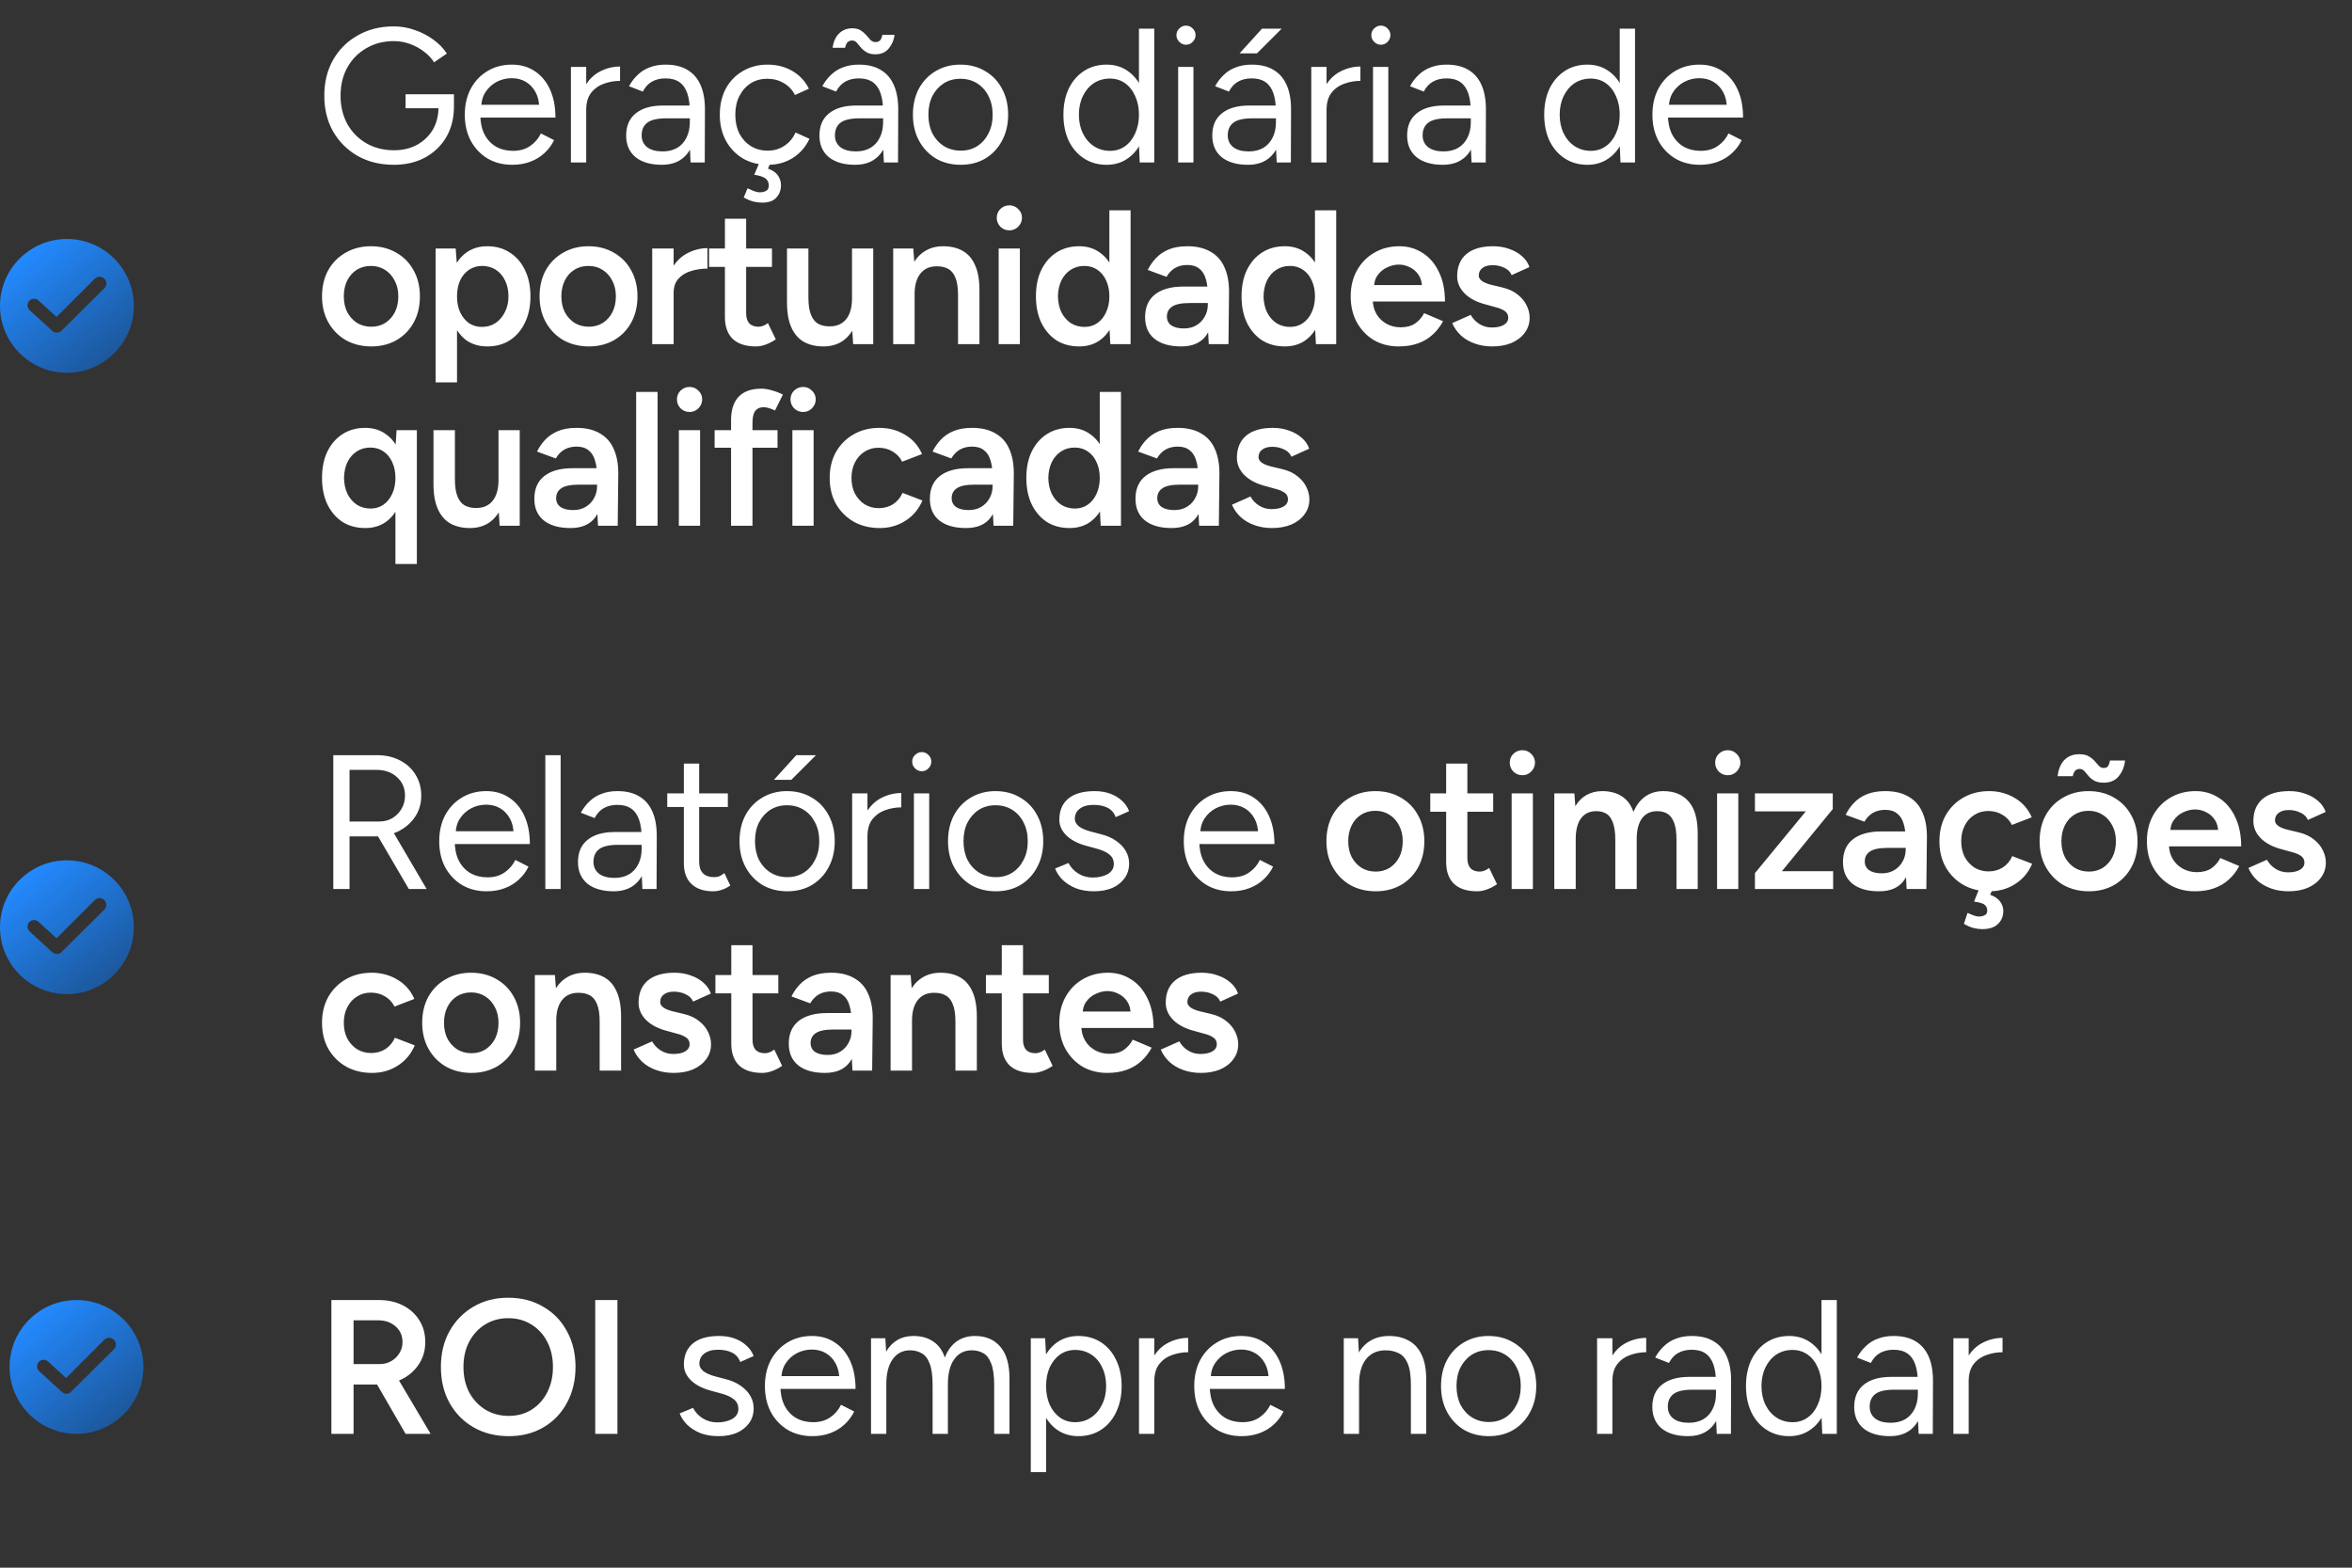 <svg xmlns="http://www.w3.org/2000/svg" width="246" height="164" viewBox="0 0 246 164" fill="none"><rect x="0" y="0" width="246" height="164" fill="#333333" stroke="none"/><path d="M41.2 17.24C39.773 17.24 38.513 16.933 37.42 16.32C36.327 15.693 35.467 14.84 34.84 13.76C34.227 12.667 33.92 11.42 33.92 10.02C33.92 8.593 34.227 7.34 34.84 6.26C35.467 5.167 36.327 4.313 37.42 3.7C38.513 3.073 39.773 2.76 41.2 2.76C41.947 2.76 42.673 2.887 43.38 3.14C44.087 3.38 44.733 3.713 45.32 4.14C45.907 4.567 46.38 5.053 46.74 5.6L45.4 6.52C45.133 6.093 44.773 5.713 44.32 5.38C43.867 5.033 43.367 4.767 42.82 4.58C42.287 4.393 41.747 4.3 41.2 4.3C40.12 4.3 39.16 4.547 38.32 5.04C37.48 5.52 36.82 6.187 36.34 7.04C35.86 7.893 35.62 8.887 35.62 10.02C35.62 11.113 35.853 12.093 36.32 12.96C36.8 13.813 37.46 14.487 38.3 14.98C39.153 15.473 40.12 15.72 41.2 15.72C42.107 15.72 42.907 15.533 43.6 15.16C44.307 14.773 44.86 14.247 45.26 13.58C45.66 12.9 45.86 12.12 45.86 11.24L47.48 11.12C47.48 12.347 47.213 13.42 46.68 14.34C46.147 15.247 45.407 15.96 44.46 16.48C43.513 16.987 42.427 17.24 41.2 17.24ZM42.42 11.32V9.86H47.48V11.18L46.68 11.32H42.42ZM53.575 17.24C52.602 17.24 51.742 17.02 50.995 16.58C50.249 16.127 49.662 15.507 49.235 14.72C48.822 13.933 48.615 13.027 48.615 12C48.615 10.973 48.822 10.067 49.235 9.28C49.662 8.493 50.242 7.88 50.975 7.44C51.722 6.987 52.575 6.76 53.535 6.76C54.469 6.76 55.275 6.993 55.955 7.46C56.635 7.913 57.162 8.553 57.535 9.38C57.909 10.207 58.095 11.18 58.095 12.3H49.835L50.235 11.96C50.235 12.76 50.375 13.447 50.655 14.02C50.949 14.593 51.355 15.033 51.875 15.34C52.395 15.633 52.989 15.78 53.655 15.78C54.362 15.78 54.955 15.613 55.435 15.28C55.929 14.947 56.309 14.507 56.575 13.96L57.955 14.66C57.702 15.18 57.362 15.633 56.935 16.02C56.522 16.407 56.029 16.707 55.455 16.92C54.895 17.133 54.269 17.24 53.575 17.24ZM50.335 11.28L49.915 10.96H56.815L56.395 11.3C56.395 10.66 56.269 10.107 56.015 9.64C55.762 9.173 55.422 8.813 54.995 8.56C54.569 8.307 54.075 8.18 53.515 8.18C52.969 8.18 52.449 8.307 51.955 8.56C51.475 8.813 51.082 9.173 50.775 9.64C50.482 10.093 50.335 10.64 50.335 11.28ZM60.593 11.58C60.593 10.5 60.8 9.627 61.213 8.96C61.627 8.28 62.153 7.78 62.793 7.46C63.447 7.127 64.133 6.96 64.853 6.96V8.46C64.267 8.46 63.7 8.56 63.153 8.76C62.62 8.947 62.18 9.26 61.833 9.7C61.487 10.14 61.313 10.74 61.313 11.5L60.593 11.58ZM59.713 17V7H61.313V17H59.713ZM72.231 17L72.151 15.36V11.72C72.151 10.933 72.064 10.287 71.891 9.78C71.718 9.26 71.444 8.867 71.071 8.6C70.698 8.333 70.211 8.2 69.611 8.2C69.064 8.2 68.591 8.313 68.191 8.54C67.804 8.753 67.484 9.1 67.231 9.58L65.791 9.02C66.044 8.553 66.351 8.153 66.711 7.82C67.071 7.473 67.491 7.213 67.971 7.04C68.451 6.853 68.998 6.76 69.611 6.76C70.544 6.76 71.311 6.947 71.911 7.32C72.524 7.68 72.984 8.22 73.291 8.94C73.598 9.647 73.744 10.527 73.731 11.58L73.711 17H72.231ZM69.231 17.24C68.058 17.24 67.138 16.973 66.471 16.44C65.818 15.893 65.491 15.14 65.491 14.18C65.491 13.167 65.824 12.393 66.491 11.86C67.171 11.313 68.118 11.04 69.331 11.04H72.191V12.38H69.691C68.758 12.38 68.091 12.533 67.691 12.84C67.304 13.147 67.111 13.587 67.111 14.16C67.111 14.68 67.304 15.093 67.691 15.4C68.078 15.693 68.618 15.84 69.311 15.84C69.884 15.84 70.384 15.72 70.811 15.48C71.238 15.227 71.564 14.873 71.791 14.42C72.031 13.953 72.151 13.407 72.151 12.78H72.831C72.831 14.14 72.524 15.227 71.911 16.04C71.298 16.84 70.404 17.24 69.231 17.24ZM80.326 17.24C79.34 17.24 78.466 17.02 77.706 16.58C76.946 16.127 76.353 15.507 75.926 14.72C75.5 13.933 75.286 13.027 75.286 12C75.286 10.973 75.493 10.067 75.906 9.28C76.333 8.493 76.926 7.88 77.686 7.44C78.446 6.987 79.313 6.76 80.286 6.76C81.246 6.76 82.106 6.98 82.866 7.42C83.626 7.86 84.206 8.48 84.606 9.28L83.146 9.94C82.88 9.407 82.493 8.993 81.986 8.7C81.48 8.393 80.9 8.24 80.246 8.24C79.593 8.24 79.013 8.4 78.506 8.72C78.013 9.04 77.62 9.487 77.326 10.06C77.046 10.62 76.906 11.267 76.906 12C76.906 12.733 77.046 13.387 77.326 13.96C77.62 14.52 78.02 14.96 78.526 15.28C79.046 15.6 79.633 15.76 80.286 15.76C80.94 15.76 81.52 15.593 82.026 15.26C82.546 14.927 82.94 14.46 83.206 13.86L84.666 14.52C84.266 15.373 83.686 16.04 82.926 16.52C82.166 17 81.3 17.24 80.326 17.24ZM79.706 21.2C79.453 21.2 79.173 21.167 78.866 21.1C78.56 21.033 78.2 20.887 77.786 20.66L78.186 19.7C78.386 19.793 78.6 19.887 78.826 19.98C79.066 20.073 79.28 20.12 79.466 20.12C79.706 20.12 79.92 20.073 80.106 19.98C80.306 19.887 80.406 19.693 80.406 19.4C80.406 19.067 80.28 18.813 80.026 18.64C79.786 18.48 79.406 18.36 78.886 18.28L79.486 16.88L80.546 17.12L80.326 17.64C80.82 17.813 81.166 18.053 81.366 18.36C81.58 18.68 81.686 19.013 81.686 19.36C81.686 19.88 81.526 20.313 81.206 20.66C80.9 21.02 80.4 21.2 79.706 21.2ZM92.447 17L92.367 15.36V11.72C92.367 10.933 92.28 10.287 92.107 9.78C91.933 9.26 91.66 8.867 91.287 8.6C90.913 8.333 90.427 8.2 89.827 8.2C89.28 8.2 88.807 8.313 88.407 8.54C88.02 8.753 87.7 9.1 87.447 9.58L86.007 9.02C86.26 8.553 86.567 8.153 86.927 7.82C87.287 7.473 87.707 7.213 88.187 7.04C88.667 6.853 89.213 6.76 89.827 6.76C90.76 6.76 91.527 6.947 92.127 7.32C92.74 7.68 93.2 8.22 93.507 8.94C93.813 9.647 93.96 10.527 93.947 11.58L93.927 17H92.447ZM89.447 17.24C88.273 17.24 87.353 16.973 86.687 16.44C86.033 15.893 85.707 15.14 85.707 14.18C85.707 13.167 86.04 12.393 86.707 11.86C87.387 11.313 88.333 11.04 89.547 11.04H92.407V12.38H89.907C88.973 12.38 88.307 12.533 87.907 12.84C87.52 13.147 87.327 13.587 87.327 14.16C87.327 14.68 87.52 15.093 87.907 15.4C88.293 15.693 88.833 15.84 89.527 15.84C90.1 15.84 90.6 15.72 91.027 15.48C91.453 15.227 91.78 14.873 92.007 14.42C92.247 13.953 92.367 13.407 92.367 12.78H93.047C93.047 14.14 92.74 15.227 92.127 16.04C91.513 16.84 90.62 17.24 89.447 17.24ZM91.567 5.68C91.18 5.68 90.867 5.607 90.627 5.46C90.387 5.313 90.187 5.147 90.027 4.96C89.88 4.773 89.74 4.607 89.607 4.46C89.473 4.313 89.32 4.24 89.147 4.24C88.933 4.24 88.767 4.3 88.647 4.42C88.54 4.527 88.453 4.72 88.387 5H87.087C87.127 4.64 87.227 4.307 87.387 4C87.56 3.68 87.793 3.427 88.087 3.24C88.393 3.053 88.74 2.96 89.127 2.96C89.5 2.96 89.8 3.033 90.027 3.18C90.253 3.327 90.447 3.493 90.607 3.68C90.767 3.867 90.913 4.033 91.047 4.18C91.193 4.327 91.367 4.4 91.567 4.4C91.793 4.4 91.96 4.333 92.067 4.2C92.173 4.067 92.247 3.88 92.287 3.64H93.567C93.5 4.173 93.3 4.647 92.967 5.06C92.633 5.473 92.167 5.68 91.567 5.68ZM100.482 17.24C99.509 17.24 98.642 17.02 97.882 16.58C97.136 16.127 96.549 15.507 96.123 14.72C95.696 13.933 95.483 13.027 95.483 12C95.483 10.973 95.689 10.067 96.103 9.28C96.529 8.493 97.116 7.88 97.862 7.44C98.623 6.987 99.483 6.76 100.442 6.76C101.429 6.76 102.296 6.987 103.042 7.44C103.802 7.88 104.389 8.493 104.802 9.28C105.229 10.067 105.442 10.973 105.442 12C105.442 13.027 105.229 13.933 104.802 14.72C104.389 15.507 103.809 16.127 103.062 16.58C102.316 17.02 101.456 17.24 100.482 17.24ZM100.482 15.76C101.149 15.76 101.729 15.6 102.222 15.28C102.716 14.96 103.102 14.52 103.382 13.96C103.676 13.4 103.822 12.747 103.822 12C103.822 11.253 103.676 10.6 103.382 10.04C103.102 9.48 102.709 9.04 102.202 8.72C101.696 8.4 101.109 8.24 100.442 8.24C99.789 8.24 99.209 8.4 98.703 8.72C98.209 9.04 97.816 9.48 97.522 10.04C97.243 10.6 97.103 11.253 97.103 12C97.103 12.733 97.243 13.387 97.522 13.96C97.816 14.52 98.216 14.96 98.722 15.28C99.243 15.6 99.829 15.76 100.482 15.76ZM119.205 17L119.125 15.14V3H120.725V17H119.205ZM115.745 17.24C114.852 17.24 114.065 17.02 113.385 16.58C112.705 16.14 112.172 15.527 111.785 14.74C111.412 13.94 111.225 13.027 111.225 12C111.225 10.96 111.412 10.047 111.785 9.26C112.172 8.473 112.705 7.86 113.385 7.42C114.065 6.98 114.852 6.76 115.745 6.76C116.585 6.76 117.319 6.98 117.945 7.42C118.585 7.86 119.079 8.473 119.425 9.26C119.772 10.047 119.945 10.96 119.945 12C119.945 13.027 119.772 13.94 119.425 14.74C119.079 15.527 118.585 16.14 117.945 16.58C117.319 17.02 116.585 17.24 115.745 17.24ZM116.105 15.78C116.692 15.78 117.212 15.62 117.665 15.3C118.119 14.98 118.472 14.533 118.725 13.96C118.992 13.387 119.125 12.733 119.125 12C119.125 11.267 118.992 10.613 118.725 10.04C118.472 9.467 118.119 9.02 117.665 8.7C117.212 8.38 116.685 8.22 116.085 8.22C115.459 8.22 114.899 8.38 114.405 8.7C113.925 9.02 113.545 9.467 113.265 10.04C112.985 10.613 112.845 11.267 112.845 12C112.845 12.733 112.985 13.387 113.265 13.96C113.545 14.533 113.932 14.98 114.425 15.3C114.919 15.62 115.479 15.78 116.105 15.78ZM123.224 17V7H124.824V17H123.224ZM124.044 4.68C123.778 4.68 123.544 4.58 123.344 4.38C123.144 4.18 123.044 3.947 123.044 3.68C123.044 3.4 123.144 3.167 123.344 2.98C123.544 2.78 123.778 2.68 124.044 2.68C124.324 2.68 124.558 2.78 124.744 2.98C124.944 3.167 125.044 3.4 125.044 3.68C125.044 3.947 124.944 4.18 124.744 4.38C124.558 4.58 124.324 4.68 124.044 4.68ZM133.533 17L133.453 15.36V11.72C133.453 10.933 133.366 10.287 133.193 9.78C133.019 9.26 132.746 8.867 132.373 8.6C131.999 8.333 131.513 8.2 130.913 8.2C130.366 8.2 129.893 8.313 129.493 8.54C129.106 8.753 128.786 9.1 128.533 9.58L127.093 9.02C127.346 8.553 127.653 8.153 128.013 7.82C128.373 7.473 128.793 7.213 129.273 7.04C129.753 6.853 130.299 6.76 130.913 6.76C131.846 6.76 132.613 6.947 133.213 7.32C133.826 7.68 134.286 8.22 134.593 8.94C134.899 9.647 135.046 10.527 135.033 11.58L135.013 17H133.533ZM130.533 17.24C129.359 17.24 128.439 16.973 127.773 16.44C127.119 15.893 126.793 15.14 126.793 14.18C126.793 13.167 127.126 12.393 127.793 11.86C128.473 11.313 129.419 11.04 130.633 11.04H133.493V12.38H130.993C130.059 12.38 129.393 12.533 128.993 12.84C128.606 13.147 128.413 13.587 128.413 14.16C128.413 14.68 128.606 15.093 128.993 15.4C129.379 15.693 129.919 15.84 130.613 15.84C131.186 15.84 131.686 15.72 132.113 15.48C132.539 15.227 132.866 14.873 133.093 14.42C133.333 13.953 133.453 13.407 133.453 12.78H134.133C134.133 14.14 133.826 15.227 133.213 16.04C132.599 16.84 131.706 17.24 130.533 17.24ZM129.653 5.58L131.993 3H134.053L131.473 5.58H129.653ZM138.028 11.58C138.028 10.5 138.235 9.627 138.648 8.96C139.062 8.28 139.588 7.78 140.228 7.46C140.882 7.127 141.568 6.96 142.288 6.96V8.46C141.702 8.46 141.135 8.56 140.588 8.76C140.055 8.947 139.615 9.26 139.268 9.7C138.922 10.14 138.748 10.74 138.748 11.5L138.028 11.58ZM137.148 17V7H138.748V17H137.148ZM143.606 17V7H145.206V17H143.606ZM144.426 4.68C144.16 4.68 143.926 4.58 143.726 4.38C143.526 4.18 143.426 3.947 143.426 3.68C143.426 3.4 143.526 3.167 143.726 2.98C143.926 2.78 144.16 2.68 144.426 2.68C144.706 2.68 144.94 2.78 145.126 2.98C145.326 3.167 145.426 3.4 145.426 3.68C145.426 3.947 145.326 4.18 145.126 4.38C144.94 4.58 144.706 4.68 144.426 4.68ZM153.915 17L153.835 15.36V11.72C153.835 10.933 153.748 10.287 153.575 9.78C153.401 9.26 153.128 8.867 152.755 8.6C152.381 8.333 151.895 8.2 151.295 8.2C150.748 8.2 150.275 8.313 149.875 8.54C149.488 8.753 149.168 9.1 148.915 9.58L147.475 9.02C147.728 8.553 148.035 8.153 148.395 7.82C148.755 7.473 149.175 7.213 149.655 7.04C150.135 6.853 150.681 6.76 151.295 6.76C152.228 6.76 152.995 6.947 153.595 7.32C154.208 7.68 154.668 8.22 154.975 8.94C155.281 9.647 155.428 10.527 155.415 11.58L155.395 17H153.915ZM150.915 17.24C149.741 17.24 148.821 16.973 148.155 16.44C147.501 15.893 147.175 15.14 147.175 14.18C147.175 13.167 147.508 12.393 148.175 11.86C148.855 11.313 149.801 11.04 151.015 11.04H153.875V12.38H151.375C150.441 12.38 149.775 12.533 149.375 12.84C148.988 13.147 148.795 13.587 148.795 14.16C148.795 14.68 148.988 15.093 149.375 15.4C149.761 15.693 150.301 15.84 150.995 15.84C151.568 15.84 152.068 15.72 152.495 15.48C152.921 15.227 153.248 14.873 153.475 14.42C153.715 13.953 153.835 13.407 153.835 12.78H154.515C154.515 14.14 154.208 15.227 153.595 16.04C152.981 16.84 152.088 17.24 150.915 17.24ZM169.491 17L169.411 15.14V3H171.011V17H169.491ZM166.031 17.24C165.138 17.24 164.351 17.02 163.671 16.58C162.991 16.14 162.458 15.527 162.071 14.74C161.698 13.94 161.511 13.027 161.511 12C161.511 10.96 161.698 10.047 162.071 9.26C162.458 8.473 162.991 7.86 163.671 7.42C164.351 6.98 165.138 6.76 166.031 6.76C166.871 6.76 167.605 6.98 168.231 7.42C168.871 7.86 169.365 8.473 169.711 9.26C170.058 10.047 170.231 10.96 170.231 12C170.231 13.027 170.058 13.94 169.711 14.74C169.365 15.527 168.871 16.14 168.231 16.58C167.605 17.02 166.871 17.24 166.031 17.24ZM166.391 15.78C166.978 15.78 167.498 15.62 167.951 15.3C168.405 14.98 168.758 14.533 169.011 13.96C169.278 13.387 169.411 12.733 169.411 12C169.411 11.267 169.278 10.613 169.011 10.04C168.758 9.467 168.405 9.02 167.951 8.7C167.498 8.38 166.971 8.22 166.371 8.22C165.745 8.22 165.185 8.38 164.691 8.7C164.211 9.02 163.831 9.467 163.551 10.04C163.271 10.613 163.131 11.267 163.131 12C163.131 12.733 163.271 13.387 163.551 13.96C163.831 14.533 164.218 14.98 164.711 15.3C165.205 15.62 165.765 15.78 166.391 15.78ZM177.79 17.24C176.817 17.24 175.957 17.02 175.21 16.58C174.463 16.127 173.877 15.507 173.45 14.72C173.037 13.933 172.83 13.027 172.83 12C172.83 10.973 173.037 10.067 173.45 9.28C173.877 8.493 174.457 7.88 175.19 7.44C175.937 6.987 176.79 6.76 177.75 6.76C178.683 6.76 179.49 6.993 180.17 7.46C180.85 7.913 181.377 8.553 181.75 9.38C182.123 10.207 182.31 11.18 182.31 12.3H174.05L174.45 11.96C174.45 12.76 174.59 13.447 174.87 14.02C175.163 14.593 175.57 15.033 176.09 15.34C176.61 15.633 177.203 15.78 177.87 15.78C178.577 15.78 179.17 15.613 179.65 15.28C180.143 14.947 180.523 14.507 180.79 13.96L182.17 14.66C181.917 15.18 181.577 15.633 181.15 16.02C180.737 16.407 180.243 16.707 179.67 16.92C179.11 17.133 178.483 17.24 177.79 17.24ZM174.55 11.28L174.13 10.96H181.03L180.61 11.3C180.61 10.66 180.483 10.107 180.23 9.64C179.977 9.173 179.637 8.813 179.21 8.56C178.783 8.307 178.29 8.18 177.73 8.18C177.183 8.18 176.663 8.307 176.17 8.56C175.69 8.813 175.297 9.173 174.99 9.64C174.697 10.093 174.55 10.64 174.55 11.28ZM38.84 36.24C37.84 36.24 36.947 36.02 36.16 35.58C35.387 35.127 34.78 34.507 34.34 33.72C33.9 32.933 33.68 32.027 33.68 31C33.68 29.973 33.893 29.067 34.32 28.28C34.76 27.493 35.367 26.88 36.14 26.44C36.913 25.987 37.8 25.76 38.8 25.76C39.8 25.76 40.687 25.987 41.46 26.44C42.233 26.88 42.833 27.493 43.26 28.28C43.7 29.067 43.92 29.973 43.92 31C43.92 32.027 43.707 32.933 43.28 33.72C42.853 34.507 42.253 35.127 41.48 35.58C40.707 36.02 39.827 36.24 38.84 36.24ZM38.84 34.18C39.387 34.18 39.873 34.047 40.3 33.78C40.727 33.5 41.06 33.127 41.3 32.66C41.54 32.18 41.66 31.627 41.66 31C41.66 30.373 41.533 29.827 41.28 29.36C41.04 28.88 40.707 28.507 40.28 28.24C39.853 27.96 39.36 27.82 38.8 27.82C38.24 27.82 37.747 27.953 37.32 28.22C36.893 28.487 36.56 28.86 36.32 29.34C36.08 29.82 35.96 30.373 35.96 31C35.96 31.627 36.08 32.18 36.32 32.66C36.573 33.127 36.913 33.5 37.34 33.78C37.78 34.047 38.28 34.18 38.84 34.18ZM45.561 40V26H47.661L47.801 27.84V40H45.561ZM50.961 36.24C50.121 36.24 49.394 36.027 48.781 35.6C48.181 35.16 47.721 34.547 47.401 33.76C47.081 32.973 46.921 32.053 46.921 31C46.921 29.933 47.081 29.013 47.401 28.24C47.721 27.453 48.181 26.847 48.781 26.42C49.394 25.98 50.121 25.76 50.961 25.76C51.868 25.76 52.654 25.98 53.321 26.42C54.001 26.847 54.528 27.453 54.901 28.24C55.288 29.013 55.481 29.933 55.481 31C55.481 32.053 55.288 32.973 54.901 33.76C54.528 34.547 54.001 35.16 53.321 35.6C52.654 36.027 51.868 36.24 50.961 36.24ZM50.401 34.2C50.934 34.2 51.408 34.067 51.821 33.8C52.234 33.52 52.561 33.14 52.801 32.66C53.054 32.18 53.181 31.627 53.181 31C53.181 30.373 53.061 29.82 52.821 29.34C52.594 28.86 52.274 28.487 51.861 28.22C51.448 27.953 50.968 27.82 50.421 27.82C49.914 27.82 49.461 27.953 49.061 28.22C48.661 28.487 48.348 28.86 48.121 29.34C47.908 29.82 47.801 30.373 47.801 31C47.801 31.627 47.908 32.18 48.121 32.66C48.348 33.14 48.654 33.52 49.041 33.8C49.441 34.067 49.894 34.2 50.401 34.2ZM61.595 36.24C60.595 36.24 59.701 36.02 58.915 35.58C58.141 35.127 57.535 34.507 57.095 33.72C56.655 32.933 56.435 32.027 56.435 31C56.435 29.973 56.648 29.067 57.075 28.28C57.515 27.493 58.121 26.88 58.895 26.44C59.668 25.987 60.555 25.76 61.555 25.76C62.555 25.76 63.441 25.987 64.215 26.44C64.988 26.88 65.588 27.493 66.015 28.28C66.455 29.067 66.675 29.973 66.675 31C66.675 32.027 66.461 32.933 66.035 33.72C65.608 34.507 65.008 35.127 64.235 35.58C63.461 36.02 62.581 36.24 61.595 36.24ZM61.595 34.18C62.141 34.18 62.628 34.047 63.055 33.78C63.481 33.5 63.815 33.127 64.055 32.66C64.295 32.18 64.415 31.627 64.415 31C64.415 30.373 64.288 29.827 64.035 29.36C63.795 28.88 63.461 28.507 63.035 28.24C62.608 27.96 62.115 27.82 61.555 27.82C60.995 27.82 60.501 27.953 60.075 28.22C59.648 28.487 59.315 28.86 59.075 29.34C58.835 29.82 58.715 30.373 58.715 31C58.715 31.627 58.835 32.18 59.075 32.66C59.328 33.127 59.668 33.5 60.095 33.78C60.535 34.047 61.035 34.18 61.595 34.18ZM69.696 30.68C69.696 29.6 69.902 28.713 70.316 28.02C70.729 27.327 71.262 26.813 71.916 26.48C72.582 26.133 73.276 25.96 73.996 25.96V28.1C73.382 28.1 72.802 28.187 72.256 28.36C71.722 28.52 71.289 28.787 70.956 29.16C70.622 29.533 70.456 30.027 70.456 30.64L69.696 30.68ZM68.216 36V26H70.456V36H68.216ZM79.061 36.24C78.008 36.24 77.201 35.98 76.641 35.46C76.095 34.927 75.821 34.167 75.821 33.18V22.88H78.041V32.76C78.041 33.227 78.148 33.58 78.361 33.82C78.588 34.06 78.915 34.18 79.341 34.18C79.475 34.18 79.621 34.153 79.781 34.1C79.941 34.047 80.121 33.947 80.321 33.8L81.141 35.5C80.795 35.74 80.448 35.92 80.101 36.04C79.755 36.173 79.408 36.24 79.061 36.24ZM74.161 27.92V26H80.741V27.92H74.161ZM89.233 36L89.113 34.16V26H91.333V36H89.233ZM82.313 31.12V26H84.553V31.12H82.313ZM84.553 31.12C84.553 31.907 84.646 32.52 84.833 32.96C85.02 33.4 85.273 33.707 85.593 33.88C85.926 34.053 86.306 34.14 86.733 34.14C87.493 34.153 88.08 33.907 88.493 33.4C88.906 32.893 89.113 32.167 89.113 31.22H89.953C89.953 32.273 89.793 33.18 89.473 33.94C89.166 34.687 88.726 35.26 88.153 35.66C87.593 36.047 86.913 36.24 86.113 36.24C85.326 36.24 84.646 36.08 84.073 35.76C83.513 35.44 83.08 34.94 82.773 34.26C82.466 33.58 82.313 32.707 82.313 31.64V31.12H84.553ZM93.422 36V26H95.522L95.662 27.84V36H93.422ZM100.202 36V30.88H102.442V36H100.202ZM100.202 30.88C100.202 30.08 100.109 29.467 99.922 29.04C99.749 28.6 99.495 28.293 99.162 28.12C98.842 27.947 98.462 27.86 98.022 27.86C97.275 27.847 96.695 28.093 96.282 28.6C95.869 29.107 95.662 29.833 95.662 30.78H94.822C94.822 29.727 94.975 28.827 95.282 28.08C95.589 27.32 96.029 26.747 96.602 26.36C97.175 25.96 97.855 25.76 98.642 25.76C99.442 25.76 100.122 25.92 100.682 26.24C101.255 26.56 101.689 27.06 101.982 27.74C102.289 28.407 102.442 29.28 102.442 30.36V30.88H100.202ZM104.451 36V26H106.671V36H104.451ZM105.571 24.1C105.211 24.1 104.898 23.973 104.631 23.72C104.378 23.453 104.251 23.14 104.251 22.78C104.251 22.42 104.378 22.113 104.631 21.86C104.898 21.607 105.211 21.48 105.571 21.48C105.931 21.48 106.238 21.607 106.491 21.86C106.758 22.113 106.891 22.42 106.891 22.78C106.891 23.14 106.758 23.453 106.491 23.72C106.238 23.973 105.931 24.1 105.571 24.1ZM116.131 36L116.031 34.14V22H118.251V36H116.131ZM112.871 36.24C111.964 36.24 111.171 36.027 110.491 35.6C109.824 35.16 109.298 34.547 108.911 33.76C108.538 32.973 108.351 32.053 108.351 31C108.351 29.933 108.538 29.013 108.911 28.24C109.298 27.453 109.824 26.847 110.491 26.42C111.171 25.98 111.964 25.76 112.871 25.76C113.711 25.76 114.431 25.98 115.031 26.42C115.644 26.847 116.111 27.453 116.431 28.24C116.751 29.013 116.911 29.933 116.911 31C116.911 32.053 116.751 32.973 116.431 33.76C116.111 34.547 115.644 35.16 115.031 35.6C114.431 36.027 113.711 36.24 112.871 36.24ZM113.431 34.2C113.938 34.2 114.384 34.067 114.771 33.8C115.171 33.52 115.478 33.14 115.691 32.66C115.918 32.18 116.031 31.627 116.031 31C116.031 30.373 115.918 29.82 115.691 29.34C115.478 28.86 115.171 28.487 114.771 28.22C114.384 27.953 113.931 27.82 113.411 27.82C112.878 27.82 112.404 27.953 111.991 28.22C111.578 28.487 111.251 28.86 111.011 29.34C110.784 29.82 110.664 30.373 110.651 31C110.664 31.627 110.784 32.18 111.011 32.66C111.251 33.14 111.578 33.52 111.991 33.8C112.418 34.067 112.898 34.2 113.431 34.2ZM126.428 36L126.328 34.12V30.86C126.328 30.18 126.254 29.613 126.108 29.16C125.974 28.693 125.748 28.34 125.428 28.1C125.121 27.847 124.708 27.72 124.188 27.72C123.708 27.72 123.288 27.82 122.928 28.02C122.568 28.22 122.261 28.533 122.008 28.96L120.048 28.24C120.261 27.8 120.541 27.393 120.888 27.02C121.248 26.633 121.694 26.327 122.228 26.1C122.774 25.873 123.428 25.76 124.188 25.76C125.161 25.76 125.974 25.953 126.628 26.34C127.281 26.713 127.761 27.253 128.068 27.96C128.388 28.667 128.548 29.52 128.548 30.52L128.488 36H126.428ZM123.548 36.24C122.348 36.24 121.414 35.973 120.748 35.44C120.094 34.907 119.768 34.153 119.768 33.18C119.768 32.14 120.114 31.347 120.808 30.8C121.514 30.253 122.494 29.98 123.748 29.98H126.428V31.7H124.468C123.574 31.7 122.948 31.827 122.588 32.08C122.228 32.32 122.048 32.667 122.048 33.12C122.048 33.507 122.201 33.813 122.508 34.04C122.828 34.253 123.268 34.36 123.828 34.36C124.334 34.36 124.774 34.247 125.148 34.02C125.521 33.793 125.808 33.493 126.008 33.12C126.221 32.747 126.328 32.327 126.328 31.86H126.988C126.988 33.22 126.714 34.293 126.168 35.08C125.621 35.853 124.748 36.24 123.548 36.24ZM137.636 36L137.536 34.14V22H139.756V36H137.636ZM134.376 36.24C133.469 36.24 132.676 36.027 131.996 35.6C131.329 35.16 130.802 34.547 130.416 33.76C130.042 32.973 129.856 32.053 129.856 31C129.856 29.933 130.042 29.013 130.416 28.24C130.802 27.453 131.329 26.847 131.996 26.42C132.676 25.98 133.469 25.76 134.376 25.76C135.216 25.76 135.936 25.98 136.536 26.42C137.149 26.847 137.616 27.453 137.936 28.24C138.256 29.013 138.416 29.933 138.416 31C138.416 32.053 138.256 32.973 137.936 33.76C137.616 34.547 137.149 35.16 136.536 35.6C135.936 36.027 135.216 36.24 134.376 36.24ZM134.936 34.2C135.442 34.2 135.889 34.067 136.276 33.8C136.676 33.52 136.982 33.14 137.196 32.66C137.422 32.18 137.536 31.627 137.536 31C137.536 30.373 137.422 29.82 137.196 29.34C136.982 28.86 136.676 28.487 136.276 28.22C135.889 27.953 135.436 27.82 134.916 27.82C134.382 27.82 133.909 27.953 133.496 28.22C133.082 28.487 132.756 28.86 132.516 29.34C132.289 29.82 132.169 30.373 132.156 31C132.169 31.627 132.289 32.18 132.516 32.66C132.756 33.14 133.082 33.52 133.496 33.8C133.922 34.067 134.402 34.2 134.936 34.2ZM146.292 36.24C145.319 36.24 144.452 36.02 143.692 35.58C142.946 35.127 142.352 34.507 141.912 33.72C141.486 32.933 141.272 32.027 141.272 31C141.272 29.973 141.492 29.067 141.932 28.28C142.372 27.493 142.972 26.88 143.732 26.44C144.506 25.987 145.386 25.76 146.372 25.76C147.266 25.76 148.072 25.993 148.792 26.46C149.512 26.913 150.079 27.573 150.492 28.44C150.919 29.307 151.132 30.34 151.132 31.54H143.272L143.572 31.26C143.572 31.873 143.706 32.407 143.972 32.86C144.239 33.3 144.592 33.64 145.032 33.88C145.472 34.12 145.959 34.24 146.492 34.24C147.106 34.24 147.612 34.107 148.012 33.84C148.412 33.56 148.726 33.2 148.952 32.76L150.932 33.6C150.652 34.133 150.292 34.6 149.852 35C149.426 35.4 148.912 35.707 148.312 35.92C147.726 36.133 147.052 36.24 146.292 36.24ZM143.712 30.1L143.392 29.82H149.032L148.732 30.1C148.732 29.553 148.612 29.107 148.372 28.76C148.132 28.4 147.826 28.133 147.452 27.96C147.092 27.773 146.712 27.68 146.312 27.68C145.912 27.68 145.512 27.773 145.112 27.96C144.712 28.133 144.379 28.4 144.112 28.76C143.846 29.107 143.712 29.553 143.712 30.1ZM156.088 36.24C155.421 36.24 154.808 36.14 154.248 35.94C153.688 35.74 153.208 35.46 152.808 35.1C152.408 34.727 152.101 34.293 151.888 33.8L153.828 32.94C154.028 33.313 154.321 33.627 154.708 33.88C155.108 34.133 155.548 34.26 156.028 34.26C156.548 34.26 156.961 34.173 157.268 34C157.588 33.813 157.748 33.56 157.748 33.24C157.748 32.933 157.628 32.7 157.388 32.54C157.148 32.367 156.808 32.227 156.368 32.12L155.428 31.86C154.481 31.62 153.741 31.24 153.208 30.72C152.674 30.187 152.408 29.58 152.408 28.9C152.408 27.9 152.728 27.127 153.368 26.58C154.021 26.033 154.954 25.76 156.168 25.76C156.781 25.76 157.341 25.853 157.848 26.04C158.368 26.213 158.814 26.467 159.188 26.8C159.561 27.12 159.821 27.5 159.968 27.94L158.108 28.78C157.974 28.447 157.721 28.193 157.348 28.02C156.974 27.833 156.561 27.74 156.108 27.74C155.654 27.74 155.301 27.84 155.048 28.04C154.794 28.227 154.668 28.493 154.668 28.84C154.668 29.04 154.781 29.227 155.008 29.4C155.234 29.56 155.561 29.693 155.988 29.8L157.168 30.08C157.821 30.24 158.354 30.493 158.768 30.84C159.181 31.173 159.488 31.553 159.688 31.98C159.888 32.393 159.988 32.813 159.988 33.24C159.988 33.84 159.814 34.367 159.468 34.82C159.134 35.273 158.674 35.627 158.088 35.88C157.501 36.12 156.834 36.24 156.088 36.24ZM41.36 59V46.86L41.48 45H43.6V59H41.36ZM38.2 55.24C37.293 55.24 36.5 55.027 35.82 54.6C35.153 54.16 34.627 53.547 34.24 52.76C33.867 51.973 33.68 51.053 33.68 50C33.68 48.933 33.867 48.013 34.24 47.24C34.627 46.453 35.153 45.847 35.82 45.42C36.5 44.98 37.293 44.76 38.2 44.76C39.04 44.76 39.76 44.98 40.36 45.42C40.973 45.847 41.44 46.453 41.76 47.24C42.08 48.013 42.24 48.933 42.24 50C42.24 51.053 42.08 51.973 41.76 52.76C41.44 53.547 40.973 54.16 40.36 54.6C39.76 55.027 39.04 55.24 38.2 55.24ZM38.76 53.2C39.267 53.2 39.713 53.067 40.1 52.8C40.5 52.52 40.807 52.14 41.02 51.66C41.247 51.18 41.36 50.627 41.36 50C41.36 49.373 41.247 48.82 41.02 48.34C40.807 47.86 40.5 47.487 40.1 47.22C39.713 46.953 39.26 46.82 38.74 46.82C38.207 46.82 37.733 46.953 37.32 47.22C36.907 47.487 36.58 47.86 36.34 48.34C36.113 48.82 35.993 49.373 35.98 50C35.993 50.627 36.113 51.18 36.34 51.66C36.58 52.14 36.907 52.52 37.32 52.8C37.747 53.067 38.227 53.2 38.76 53.2ZM52.259 55L52.139 53.16V45H54.359V55H52.259ZM45.339 50.12V45H47.579V50.12H45.339ZM47.579 50.12C47.579 50.907 47.672 51.52 47.859 51.96C48.045 52.4 48.299 52.707 48.619 52.88C48.952 53.053 49.332 53.14 49.759 53.14C50.519 53.153 51.105 52.907 51.519 52.4C51.932 51.893 52.139 51.167 52.139 50.22H52.979C52.979 51.273 52.819 52.18 52.499 52.94C52.192 53.687 51.752 54.26 51.179 54.66C50.619 55.047 49.939 55.24 49.139 55.24C48.352 55.24 47.672 55.08 47.099 54.76C46.539 54.44 46.105 53.94 45.799 53.26C45.492 52.58 45.339 51.707 45.339 50.64V50.12H47.579ZM62.548 55L62.448 53.12V49.86C62.448 49.18 62.374 48.613 62.228 48.16C62.094 47.693 61.868 47.34 61.548 47.1C61.241 46.847 60.828 46.72 60.308 46.72C59.828 46.72 59.408 46.82 59.048 47.02C58.688 47.22 58.381 47.533 58.128 47.96L56.168 47.24C56.381 46.8 56.661 46.393 57.008 46.02C57.368 45.633 57.815 45.327 58.348 45.1C58.895 44.873 59.548 44.76 60.308 44.76C61.281 44.76 62.094 44.953 62.748 45.34C63.401 45.713 63.881 46.253 64.188 46.96C64.508 47.667 64.668 48.52 64.668 49.52L64.608 55H62.548ZM59.668 55.24C58.468 55.24 57.535 54.973 56.868 54.44C56.215 53.907 55.888 53.153 55.888 52.18C55.888 51.14 56.234 50.347 56.928 49.8C57.635 49.253 58.614 48.98 59.868 48.98H62.548V50.7H60.588C59.694 50.7 59.068 50.827 58.708 51.08C58.348 51.32 58.168 51.667 58.168 52.12C58.168 52.507 58.321 52.813 58.628 53.04C58.948 53.253 59.388 53.36 59.948 53.36C60.455 53.36 60.895 53.247 61.268 53.02C61.641 52.793 61.928 52.493 62.128 52.12C62.341 51.747 62.448 51.327 62.448 50.86H63.108C63.108 52.22 62.834 53.293 62.288 54.08C61.741 54.853 60.868 55.24 59.668 55.24ZM66.536 55V41H68.776V55H66.536ZM71.003 55V45H73.223V55H71.003ZM72.123 43.1C71.763 43.1 71.449 42.973 71.183 42.72C70.929 42.453 70.803 42.14 70.803 41.78C70.803 41.42 70.929 41.113 71.183 40.86C71.449 40.607 71.763 40.48 72.123 40.48C72.483 40.48 72.789 40.607 73.043 40.86C73.309 41.113 73.443 41.42 73.443 41.78C73.443 42.14 73.309 42.453 73.043 42.72C72.789 42.973 72.483 43.1 72.123 43.1ZM76.463 55V43.94C76.463 42.887 76.723 42.08 77.243 41.52C77.776 40.947 78.576 40.66 79.643 40.66C79.989 40.66 80.356 40.72 80.743 40.84C81.143 40.947 81.523 41.093 81.883 41.28L81.063 42.94C80.809 42.82 80.583 42.733 80.383 42.68C80.196 42.627 80.029 42.6 79.883 42.6C79.483 42.6 79.183 42.733 78.983 43C78.796 43.253 78.703 43.673 78.703 44.26V55H76.463ZM74.743 46.84V45H81.323V46.84H74.743ZM82.878 55V45H85.098V55H82.878ZM83.998 43.1C83.638 43.1 83.325 42.973 83.058 42.72C82.805 42.453 82.678 42.14 82.678 41.78C82.678 41.42 82.805 41.113 83.058 40.86C83.325 40.607 83.638 40.48 83.998 40.48C84.358 40.48 84.665 40.607 84.918 40.86C85.185 41.113 85.318 41.42 85.318 41.78C85.318 42.14 85.185 42.453 84.918 42.72C84.665 42.973 84.358 43.1 83.998 43.1ZM92.018 55.24C90.992 55.24 90.085 55.02 89.298 54.58C88.512 54.127 87.892 53.507 87.438 52.72C86.998 51.933 86.778 51.027 86.778 50C86.778 48.973 86.998 48.067 87.438 47.28C87.892 46.493 88.505 45.88 89.278 45.44C90.065 44.987 90.965 44.76 91.978 44.76C92.965 44.76 93.858 45 94.658 45.48C95.458 45.947 96.052 46.62 96.438 47.5L94.358 48.3C94.145 47.86 93.818 47.507 93.378 47.24C92.938 46.973 92.438 46.84 91.878 46.84C91.332 46.84 90.845 46.98 90.418 47.26C89.992 47.527 89.658 47.9 89.418 48.38C89.178 48.847 89.058 49.387 89.058 50C89.058 50.613 89.178 51.16 89.418 51.64C89.672 52.107 90.012 52.48 90.438 52.76C90.878 53.027 91.372 53.16 91.918 53.16C92.478 53.16 92.978 53.02 93.418 52.74C93.858 52.447 94.185 52.053 94.398 51.56L96.478 52.36C96.092 53.267 95.498 53.973 94.698 54.48C93.912 54.987 93.018 55.24 92.018 55.24ZM103.917 55L103.817 53.12V49.86C103.817 49.18 103.744 48.613 103.597 48.16C103.464 47.693 103.237 47.34 102.917 47.1C102.611 46.847 102.197 46.72 101.677 46.72C101.197 46.72 100.777 46.82 100.417 47.02C100.057 47.22 99.751 47.533 99.497 47.96L97.537 47.24C97.751 46.8 98.031 46.393 98.377 46.02C98.737 45.633 99.184 45.327 99.717 45.1C100.264 44.873 100.917 44.76 101.677 44.76C102.651 44.76 103.464 44.953 104.117 45.34C104.771 45.713 105.251 46.253 105.557 46.96C105.877 47.667 106.037 48.52 106.037 49.52L105.977 55H103.917ZM101.037 55.24C99.837 55.24 98.904 54.973 98.237 54.44C97.584 53.907 97.257 53.153 97.257 52.18C97.257 51.14 97.604 50.347 98.297 49.8C99.004 49.253 99.984 48.98 101.237 48.98H103.917V50.7H101.957C101.064 50.7 100.437 50.827 100.077 51.08C99.717 51.32 99.537 51.667 99.537 52.12C99.537 52.507 99.691 52.813 99.997 53.04C100.317 53.253 100.757 53.36 101.317 53.36C101.824 53.36 102.264 53.247 102.637 53.02C103.011 52.793 103.297 52.493 103.497 52.12C103.711 51.747 103.817 51.327 103.817 50.86H104.477C104.477 52.22 104.204 53.293 103.657 54.08C103.111 54.853 102.237 55.24 101.037 55.24ZM115.126 55L115.026 53.14V41H117.246V55H115.126ZM111.866 55.24C110.959 55.24 110.166 55.027 109.486 54.6C108.819 54.16 108.292 53.547 107.906 52.76C107.532 51.973 107.346 51.053 107.346 50C107.346 48.933 107.532 48.013 107.906 47.24C108.292 46.453 108.819 45.847 109.486 45.42C110.166 44.98 110.959 44.76 111.866 44.76C112.706 44.76 113.426 44.98 114.026 45.42C114.639 45.847 115.106 46.453 115.426 47.24C115.746 48.013 115.906 48.933 115.906 50C115.906 51.053 115.746 51.973 115.426 52.76C115.106 53.547 114.639 54.16 114.026 54.6C113.426 55.027 112.706 55.24 111.866 55.24ZM112.426 53.2C112.932 53.2 113.379 53.067 113.766 52.8C114.166 52.52 114.472 52.14 114.686 51.66C114.912 51.18 115.026 50.627 115.026 50C115.026 49.373 114.912 48.82 114.686 48.34C114.472 47.86 114.166 47.487 113.766 47.22C113.379 46.953 112.926 46.82 112.406 46.82C111.872 46.82 111.399 46.953 110.986 47.22C110.572 47.487 110.246 47.86 110.006 48.34C109.779 48.82 109.659 49.373 109.646 50C109.659 50.627 109.779 51.18 110.006 51.66C110.246 52.14 110.572 52.52 110.986 52.8C111.412 53.067 111.892 53.2 112.426 53.2ZM125.422 55L125.322 53.12V49.86C125.322 49.18 125.249 48.613 125.102 48.16C124.969 47.693 124.742 47.34 124.422 47.1C124.115 46.847 123.702 46.72 123.182 46.72C122.702 46.72 122.282 46.82 121.922 47.02C121.562 47.22 121.255 47.533 121.002 47.96L119.042 47.24C119.255 46.8 119.535 46.393 119.882 46.02C120.242 45.633 120.689 45.327 121.222 45.1C121.769 44.873 122.422 44.76 123.182 44.76C124.155 44.76 124.969 44.953 125.622 45.34C126.275 45.713 126.755 46.253 127.062 46.96C127.382 47.667 127.542 48.52 127.542 49.52L127.482 55H125.422ZM122.542 55.24C121.342 55.24 120.409 54.973 119.742 54.44C119.089 53.907 118.762 53.153 118.762 52.18C118.762 51.14 119.109 50.347 119.802 49.8C120.509 49.253 121.489 48.98 122.742 48.98H125.422V50.7H123.462C122.569 50.7 121.942 50.827 121.582 51.08C121.222 51.32 121.042 51.667 121.042 52.12C121.042 52.507 121.195 52.813 121.502 53.04C121.822 53.253 122.262 53.36 122.822 53.36C123.329 53.36 123.769 53.247 124.142 53.02C124.515 52.793 124.802 52.493 125.002 52.12C125.215 51.747 125.322 51.327 125.322 50.86H125.982C125.982 52.22 125.709 53.293 125.162 54.08C124.615 54.853 123.742 55.24 122.542 55.24ZM133.05 55.24C132.384 55.24 131.77 55.14 131.21 54.94C130.65 54.74 130.17 54.46 129.77 54.1C129.37 53.727 129.064 53.293 128.85 52.8L130.79 51.94C130.99 52.313 131.284 52.627 131.67 52.88C132.07 53.133 132.51 53.26 132.99 53.26C133.51 53.26 133.924 53.173 134.23 53C134.55 52.813 134.71 52.56 134.71 52.24C134.71 51.933 134.59 51.7 134.35 51.54C134.11 51.367 133.77 51.227 133.33 51.12L132.39 50.86C131.444 50.62 130.704 50.24 130.17 49.72C129.637 49.187 129.37 48.58 129.37 47.9C129.37 46.9 129.69 46.127 130.33 45.58C130.984 45.033 131.917 44.76 133.13 44.76C133.744 44.76 134.304 44.853 134.81 45.04C135.33 45.213 135.777 45.467 136.15 45.8C136.524 46.12 136.784 46.5 136.93 46.94L135.07 47.78C134.937 47.447 134.684 47.193 134.31 47.02C133.937 46.833 133.524 46.74 133.07 46.74C132.617 46.74 132.264 46.84 132.01 47.04C131.757 47.227 131.63 47.493 131.63 47.84C131.63 48.04 131.744 48.227 131.97 48.4C132.197 48.56 132.524 48.693 132.95 48.8L134.13 49.08C134.784 49.24 135.317 49.493 135.73 49.84C136.144 50.173 136.45 50.553 136.65 50.98C136.85 51.393 136.95 51.813 136.95 52.24C136.95 52.84 136.777 53.367 136.43 53.82C136.097 54.273 135.637 54.627 135.05 54.88C134.464 55.12 133.797 55.24 133.05 55.24ZM34.86 93V79H39.42C40.327 79 41.127 79.18 41.82 79.54C42.527 79.9 43.073 80.4 43.46 81.04C43.86 81.68 44.06 82.413 44.06 83.24C44.06 84.067 43.847 84.8 43.42 85.44C42.993 86.08 42.413 86.587 41.68 86.96C40.947 87.32 40.12 87.5 39.2 87.5H36.56V93H34.86ZM42.76 93L39.4 87.26L40.74 86.38L44.62 93H42.76ZM36.56 85.94H39.66C40.167 85.94 40.62 85.827 41.02 85.6C41.42 85.36 41.74 85.04 41.98 84.64C42.233 84.227 42.36 83.76 42.36 83.24C42.36 82.44 42.08 81.793 41.52 81.3C40.973 80.793 40.26 80.54 39.38 80.54H36.56V85.94ZM50.9 93.24C49.926 93.24 49.066 93.02 48.319 92.58C47.573 92.127 46.986 91.507 46.559 90.72C46.146 89.933 45.94 89.027 45.94 88C45.94 86.973 46.146 86.067 46.559 85.28C46.986 84.493 47.566 83.88 48.3 83.44C49.046 82.987 49.9 82.76 50.859 82.76C51.793 82.76 52.599 82.993 53.279 83.46C53.959 83.913 54.486 84.553 54.859 85.38C55.233 86.207 55.419 87.18 55.419 88.3H47.16L47.559 87.96C47.559 88.76 47.7 89.447 47.98 90.02C48.273 90.593 48.679 91.033 49.2 91.34C49.719 91.633 50.313 91.78 50.98 91.78C51.686 91.78 52.279 91.613 52.76 91.28C53.253 90.947 53.633 90.507 53.9 89.96L55.279 90.66C55.026 91.18 54.686 91.633 54.26 92.02C53.846 92.407 53.353 92.707 52.779 92.92C52.219 93.133 51.593 93.24 50.9 93.24ZM47.66 87.28L47.239 86.96H54.139L53.719 87.3C53.719 86.66 53.593 86.107 53.34 85.64C53.086 85.173 52.746 84.813 52.319 84.56C51.893 84.307 51.4 84.18 50.84 84.18C50.293 84.18 49.773 84.307 49.279 84.56C48.8 84.813 48.406 85.173 48.099 85.64C47.806 86.093 47.66 86.64 47.66 87.28ZM57.038 93V79H58.638V93H57.038ZM67.192 93L67.112 91.36V87.72C67.112 86.933 67.025 86.287 66.852 85.78C66.679 85.26 66.405 84.867 66.032 84.6C65.659 84.333 65.172 84.2 64.572 84.2C64.025 84.2 63.552 84.313 63.152 84.54C62.765 84.753 62.445 85.1 62.192 85.58L60.752 85.02C61.005 84.553 61.312 84.153 61.672 83.82C62.032 83.473 62.452 83.213 62.932 83.04C63.412 82.853 63.959 82.76 64.572 82.76C65.505 82.76 66.272 82.947 66.872 83.32C67.485 83.68 67.945 84.22 68.252 84.94C68.559 85.647 68.705 86.527 68.692 87.58L68.672 93H67.192ZM64.192 93.24C63.019 93.24 62.099 92.973 61.432 92.44C60.779 91.893 60.452 91.14 60.452 90.18C60.452 89.167 60.785 88.393 61.452 87.86C62.132 87.313 63.079 87.04 64.292 87.04H67.152V88.38H64.652C63.719 88.38 63.052 88.533 62.652 88.84C62.265 89.147 62.072 89.587 62.072 90.16C62.072 90.68 62.265 91.093 62.652 91.4C63.039 91.693 63.579 91.84 64.272 91.84C64.845 91.84 65.345 91.72 65.772 91.48C66.199 91.227 66.525 90.873 66.752 90.42C66.992 89.953 67.112 89.407 67.112 88.78H67.792C67.792 90.14 67.485 91.227 66.872 92.04C66.259 92.84 65.365 93.24 64.192 93.24ZM74.587 93.24C73.614 93.24 72.861 92.987 72.327 92.48C71.794 91.973 71.527 91.26 71.527 90.34V79.88H73.127V90.18C73.127 90.687 73.261 91.08 73.527 91.36C73.807 91.627 74.194 91.76 74.687 91.76C74.847 91.76 75.001 91.74 75.147 91.7C75.307 91.647 75.514 91.527 75.767 91.34L76.387 92.64C76.041 92.867 75.727 93.02 75.447 93.1C75.167 93.193 74.881 93.24 74.587 93.24ZM69.787 84.42V83H76.127V84.42H69.787ZM82.347 93.24C81.374 93.24 80.507 93.02 79.747 92.58C79.001 92.127 78.414 91.507 77.987 90.72C77.561 89.933 77.347 89.027 77.347 88C77.347 86.973 77.554 86.067 77.967 85.28C78.394 84.493 78.981 83.88 79.727 83.44C80.487 82.987 81.347 82.76 82.307 82.76C83.294 82.76 84.161 82.987 84.907 83.44C85.667 83.88 86.254 84.493 86.667 85.28C87.094 86.067 87.307 86.973 87.307 88C87.307 89.027 87.094 89.933 86.667 90.72C86.254 91.507 85.674 92.127 84.927 92.58C84.181 93.02 83.321 93.24 82.347 93.24ZM82.347 91.76C83.014 91.76 83.594 91.6 84.087 91.28C84.581 90.96 84.967 90.52 85.247 89.96C85.541 89.4 85.687 88.747 85.687 88C85.687 87.253 85.541 86.6 85.247 86.04C84.967 85.48 84.574 85.04 84.067 84.72C83.561 84.4 82.974 84.24 82.307 84.24C81.654 84.24 81.074 84.4 80.567 84.72C80.074 85.04 79.681 85.48 79.387 86.04C79.107 86.6 78.967 87.253 78.967 88C78.967 88.733 79.107 89.387 79.387 89.96C79.681 90.52 80.081 90.96 80.587 91.28C81.107 91.6 81.694 91.76 82.347 91.76ZM80.947 81.58L83.287 79H85.347L82.767 81.58H80.947ZM90.009 87.58C90.009 86.5 90.216 85.627 90.629 84.96C91.042 84.28 91.569 83.78 92.209 83.46C92.862 83.127 93.549 82.96 94.269 82.96V84.46C93.682 84.46 93.116 84.56 92.569 84.76C92.036 84.947 91.596 85.26 91.249 85.7C90.902 86.14 90.729 86.74 90.729 87.5L90.009 87.58ZM89.129 93V83H90.729V93H89.129ZM95.587 93V83H97.187V93H95.587ZM96.407 80.68C96.14 80.68 95.907 80.58 95.707 80.38C95.507 80.18 95.407 79.947 95.407 79.68C95.407 79.4 95.507 79.167 95.707 78.98C95.907 78.78 96.14 78.68 96.407 78.68C96.687 78.68 96.92 78.78 97.107 78.98C97.307 79.167 97.407 79.4 97.407 79.68C97.407 79.947 97.307 80.18 97.107 80.38C96.92 80.58 96.687 80.68 96.407 80.68ZM104.155 93.24C103.182 93.24 102.315 93.02 101.555 92.58C100.808 92.127 100.222 91.507 99.795 90.72C99.368 89.933 99.155 89.027 99.155 88C99.155 86.973 99.362 86.067 99.775 85.28C100.202 84.493 100.788 83.88 101.535 83.44C102.295 82.987 103.155 82.76 104.115 82.76C105.102 82.76 105.968 82.987 106.715 83.44C107.475 83.88 108.062 84.493 108.475 85.28C108.902 86.067 109.115 86.973 109.115 88C109.115 89.027 108.902 89.933 108.475 90.72C108.062 91.507 107.482 92.127 106.735 92.58C105.988 93.02 105.128 93.24 104.155 93.24ZM104.155 91.76C104.822 91.76 105.402 91.6 105.895 91.28C106.388 90.96 106.775 90.52 107.055 89.96C107.348 89.4 107.495 88.747 107.495 88C107.495 87.253 107.348 86.6 107.055 86.04C106.775 85.48 106.382 85.04 105.875 84.72C105.368 84.4 104.782 84.24 104.115 84.24C103.462 84.24 102.882 84.4 102.375 84.72C101.882 85.04 101.488 85.48 101.195 86.04C100.915 86.6 100.775 87.253 100.775 88C100.775 88.733 100.915 89.387 101.195 89.96C101.488 90.52 101.888 90.96 102.395 91.28C102.915 91.6 103.502 91.76 104.155 91.76ZM114.437 93.24C113.703 93.24 113.063 93.133 112.517 92.92C111.97 92.693 111.51 92.4 111.137 92.04C110.777 91.68 110.517 91.287 110.357 90.86L111.757 90.28C111.983 90.733 112.323 91.1 112.777 91.38C113.23 91.66 113.73 91.8 114.277 91.8C114.903 91.8 115.43 91.68 115.857 91.44C116.283 91.187 116.497 90.833 116.497 90.38C116.497 89.967 116.337 89.633 116.017 89.38C115.71 89.127 115.25 88.92 114.637 88.76L113.677 88.5C112.77 88.26 112.063 87.9 111.557 87.42C111.05 86.927 110.797 86.373 110.797 85.76C110.797 84.813 111.103 84.08 111.717 83.56C112.343 83.027 113.27 82.76 114.497 82.76C115.083 82.76 115.617 82.847 116.097 83.02C116.577 83.193 116.99 83.44 117.337 83.76C117.683 84.067 117.937 84.433 118.097 84.86L116.697 85.48C116.523 85.027 116.237 84.7 115.837 84.5C115.437 84.3 114.95 84.2 114.377 84.2C113.763 84.2 113.283 84.333 112.937 84.6C112.59 84.853 112.417 85.213 112.417 85.68C112.417 85.947 112.557 86.2 112.837 86.44C113.13 86.667 113.557 86.853 114.117 87L115.117 87.26C115.77 87.42 116.317 87.66 116.757 87.98C117.197 88.287 117.53 88.64 117.757 89.04C117.983 89.44 118.097 89.867 118.097 90.32C118.097 90.92 117.937 91.44 117.617 91.88C117.297 92.32 116.863 92.66 116.317 92.9C115.77 93.127 115.143 93.24 114.437 93.24ZM128.775 93.24C127.801 93.24 126.941 93.02 126.195 92.58C125.448 92.127 124.861 91.507 124.435 90.72C124.021 89.933 123.815 89.027 123.815 88C123.815 86.973 124.021 86.067 124.435 85.28C124.861 84.493 125.441 83.88 126.175 83.44C126.921 82.987 127.775 82.76 128.735 82.76C129.668 82.76 130.475 82.993 131.155 83.46C131.835 83.913 132.361 84.553 132.735 85.38C133.108 86.207 133.295 87.18 133.295 88.3H125.035L125.435 87.96C125.435 88.76 125.575 89.447 125.855 90.02C126.148 90.593 126.555 91.033 127.075 91.34C127.595 91.633 128.188 91.78 128.855 91.78C129.561 91.78 130.155 91.613 130.635 91.28C131.128 90.947 131.508 90.507 131.775 89.96L133.155 90.66C132.901 91.18 132.561 91.633 132.135 92.02C131.721 92.407 131.228 92.707 130.655 92.92C130.095 93.133 129.468 93.24 128.775 93.24ZM125.535 87.28L125.115 86.96H132.015L131.595 87.3C131.595 86.66 131.468 86.107 131.215 85.64C130.961 85.173 130.621 84.813 130.195 84.56C129.768 84.307 129.275 84.18 128.715 84.18C128.168 84.18 127.648 84.307 127.155 84.56C126.675 84.813 126.281 85.173 125.975 85.64C125.681 86.093 125.535 86.64 125.535 87.28ZM143.894 93.24C142.894 93.24 142.001 93.02 141.214 92.58C140.441 92.127 139.834 91.507 139.394 90.72C138.954 89.933 138.734 89.027 138.734 88C138.734 86.973 138.947 86.067 139.374 85.28C139.814 84.493 140.421 83.88 141.194 83.44C141.967 82.987 142.854 82.76 143.854 82.76C144.854 82.76 145.741 82.987 146.514 83.44C147.287 83.88 147.887 84.493 148.314 85.28C148.754 86.067 148.974 86.973 148.974 88C148.974 89.027 148.761 89.933 148.334 90.72C147.907 91.507 147.307 92.127 146.534 92.58C145.761 93.02 144.881 93.24 143.894 93.24ZM143.894 91.18C144.441 91.18 144.927 91.047 145.354 90.78C145.781 90.5 146.114 90.127 146.354 89.66C146.594 89.18 146.714 88.627 146.714 88C146.714 87.373 146.587 86.827 146.334 86.36C146.094 85.88 145.761 85.507 145.334 85.24C144.907 84.96 144.414 84.82 143.854 84.82C143.294 84.82 142.801 84.953 142.374 85.22C141.947 85.487 141.614 85.86 141.374 86.34C141.134 86.82 141.014 87.373 141.014 88C141.014 88.627 141.134 89.18 141.374 89.66C141.627 90.127 141.967 90.5 142.394 90.78C142.834 91.047 143.334 91.18 143.894 91.18ZM154.495 93.24C153.442 93.24 152.635 92.98 152.075 92.46C151.528 91.927 151.255 91.167 151.255 90.18V79.88H153.475V89.76C153.475 90.227 153.582 90.58 153.795 90.82C154.022 91.06 154.348 91.18 154.775 91.18C154.908 91.18 155.055 91.153 155.215 91.1C155.375 91.047 155.555 90.947 155.755 90.8L156.575 92.5C156.228 92.74 155.882 92.92 155.535 93.04C155.188 93.173 154.842 93.24 154.495 93.24ZM149.595 84.92V83H156.175V84.92H149.595ZM158.107 93V83H160.327V93H158.107ZM159.227 81.1C158.867 81.1 158.553 80.973 158.287 80.72C158.033 80.453 157.907 80.14 157.907 79.78C157.907 79.42 158.033 79.113 158.287 78.86C158.553 78.607 158.867 78.48 159.227 78.48C159.587 78.48 159.893 78.607 160.147 78.86C160.413 79.113 160.547 79.42 160.547 79.78C160.547 80.14 160.413 80.453 160.147 80.72C159.893 80.973 159.587 81.1 159.227 81.1ZM162.567 93V83H164.667L164.767 84.34C165.073 83.82 165.467 83.427 165.947 83.16C166.427 82.893 166.973 82.76 167.587 82.76C168.387 82.76 169.067 82.94 169.627 83.3C170.187 83.66 170.593 84.207 170.847 84.94C171.14 84.233 171.553 83.693 172.087 83.32C172.62 82.947 173.247 82.76 173.967 82.76C175.127 82.76 176.02 83.133 176.647 83.88C177.273 84.613 177.58 85.747 177.567 87.28V93H175.347V87.88C175.347 87.08 175.26 86.467 175.087 86.04C174.913 85.6 174.68 85.293 174.387 85.12C174.093 84.947 173.753 84.86 173.367 84.86C172.673 84.847 172.133 85.093 171.747 85.6C171.373 86.107 171.187 86.833 171.187 87.78V93H168.947V87.88C168.947 87.08 168.86 86.467 168.687 86.04C168.527 85.6 168.3 85.293 168.007 85.12C167.713 84.947 167.373 84.86 166.987 84.86C166.293 84.847 165.753 85.093 165.367 85.6C164.993 86.107 164.807 86.833 164.807 87.78V93H162.567ZM179.592 93V83H181.812V93H179.592ZM180.712 81.1C180.352 81.1 180.038 80.973 179.772 80.72C179.518 80.453 179.392 80.14 179.392 79.78C179.392 79.42 179.518 79.113 179.772 78.86C180.038 78.607 180.352 78.48 180.712 78.48C181.072 78.48 181.378 78.607 181.632 78.86C181.898 79.113 182.032 79.42 182.032 79.78C182.032 80.14 181.898 80.453 181.632 80.72C181.378 80.973 181.072 81.1 180.712 81.1ZM183.552 93V91.34L188.872 84.88H183.552V83H191.692V84.64L186.372 91.14H191.732V93H183.552ZM199.42 93L199.32 91.12V87.86C199.32 87.18 199.246 86.613 199.1 86.16C198.966 85.693 198.74 85.34 198.42 85.1C198.113 84.847 197.7 84.72 197.18 84.72C196.7 84.72 196.28 84.82 195.92 85.02C195.56 85.22 195.253 85.533 195 85.96L193.04 85.24C193.253 84.8 193.533 84.393 193.88 84.02C194.24 83.633 194.686 83.327 195.22 83.1C195.766 82.873 196.42 82.76 197.18 82.76C198.153 82.76 198.966 82.953 199.62 83.34C200.273 83.713 200.753 84.253 201.06 84.96C201.38 85.667 201.54 86.52 201.54 87.52L201.48 93H199.42ZM196.54 93.24C195.34 93.24 194.406 92.973 193.74 92.44C193.086 91.907 192.76 91.153 192.76 90.18C192.76 89.14 193.106 88.347 193.8 87.8C194.506 87.253 195.486 86.98 196.74 86.98H199.42V88.7H197.46C196.566 88.7 195.94 88.827 195.58 89.08C195.22 89.32 195.04 89.667 195.04 90.12C195.04 90.507 195.193 90.813 195.5 91.04C195.82 91.253 196.26 91.36 196.82 91.36C197.326 91.36 197.766 91.247 198.14 91.02C198.513 90.793 198.8 90.493 199 90.12C199.213 89.747 199.32 89.327 199.32 88.86H199.98C199.98 90.22 199.706 91.293 199.16 92.08C198.613 92.853 197.74 93.24 196.54 93.24ZM208.088 93.24C207.061 93.24 206.155 93.02 205.368 92.58C204.581 92.127 203.961 91.507 203.508 90.72C203.068 89.933 202.848 89.027 202.848 88C202.848 86.973 203.068 86.067 203.508 85.28C203.961 84.493 204.575 83.88 205.348 83.44C206.135 82.987 207.035 82.76 208.048 82.76C209.035 82.76 209.928 83 210.728 83.48C211.528 83.947 212.121 84.62 212.508 85.5L210.428 86.3C210.215 85.86 209.888 85.507 209.448 85.24C209.008 84.973 208.508 84.84 207.948 84.84C207.401 84.84 206.915 84.98 206.488 85.26C206.061 85.527 205.728 85.9 205.488 86.38C205.248 86.847 205.128 87.387 205.128 88C205.128 88.613 205.248 89.16 205.488 89.64C205.741 90.107 206.081 90.48 206.508 90.76C206.948 91.027 207.441 91.16 207.988 91.16C208.548 91.16 209.048 91.02 209.488 90.74C209.928 90.447 210.255 90.053 210.468 89.56L212.548 90.36C212.161 91.267 211.568 91.973 210.768 92.48C209.981 92.987 209.088 93.24 208.088 93.24ZM207.308 97.2C207.028 97.2 206.728 97.16 206.408 97.08C206.101 97 205.768 96.853 205.408 96.64L205.788 95.5C206.001 95.593 206.208 95.68 206.408 95.76C206.621 95.84 206.808 95.88 206.968 95.88C207.208 95.88 207.415 95.833 207.588 95.74C207.761 95.66 207.848 95.5 207.848 95.26C207.848 94.967 207.735 94.747 207.508 94.6C207.281 94.467 206.935 94.373 206.468 94.32L207.048 92.88L208.408 93.04L208.148 93.6C208.628 93.773 208.975 94.007 209.188 94.3C209.415 94.607 209.528 94.94 209.528 95.3C209.528 95.86 209.341 96.313 208.968 96.66C208.608 97.02 208.055 97.2 207.308 97.2ZM218.487 93.24C217.487 93.24 216.594 93.02 215.807 92.58C215.034 92.127 214.427 91.507 213.987 90.72C213.547 89.933 213.327 89.027 213.327 88C213.327 86.973 213.54 86.067 213.967 85.28C214.407 84.493 215.014 83.88 215.787 83.44C216.56 82.987 217.447 82.76 218.447 82.76C219.447 82.76 220.334 82.987 221.107 83.44C221.88 83.88 222.48 84.493 222.907 85.28C223.347 86.067 223.567 86.973 223.567 88C223.567 89.027 223.354 89.933 222.927 90.72C222.5 91.507 221.9 92.127 221.127 92.58C220.354 93.02 219.474 93.24 218.487 93.24ZM218.487 91.18C219.034 91.18 219.52 91.047 219.947 90.78C220.374 90.5 220.707 90.127 220.947 89.66C221.187 89.18 221.307 88.627 221.307 88C221.307 87.373 221.18 86.827 220.927 86.36C220.687 85.88 220.354 85.507 219.927 85.24C219.5 84.96 219.007 84.82 218.447 84.82C217.887 84.82 217.394 84.953 216.967 85.22C216.54 85.487 216.207 85.86 215.967 86.34C215.727 86.82 215.607 87.373 215.607 88C215.607 88.627 215.727 89.18 215.967 89.66C216.22 90.127 216.56 90.5 216.987 90.78C217.427 91.047 217.927 91.18 218.487 91.18ZM220.027 81.88C219.614 81.88 219.28 81.807 219.027 81.66C218.774 81.513 218.574 81.347 218.427 81.16C218.28 80.973 218.14 80.807 218.007 80.66C217.874 80.513 217.707 80.44 217.507 80.44C217.334 80.44 217.187 80.493 217.067 80.6C216.96 80.707 216.867 80.907 216.787 81.2H215.207C215.26 80.733 215.38 80.327 215.567 79.98C215.754 79.633 216.007 79.367 216.327 79.18C216.647 78.993 217.027 78.9 217.467 78.9C217.894 78.9 218.227 78.973 218.467 79.12C218.72 79.267 218.927 79.433 219.087 79.62C219.247 79.807 219.394 79.973 219.527 80.12C219.674 80.267 219.84 80.34 220.027 80.34C220.24 80.34 220.394 80.273 220.487 80.14C220.58 79.993 220.647 79.8 220.687 79.56H222.267C222.187 80.227 221.96 80.78 221.587 81.22C221.227 81.66 220.707 81.88 220.027 81.88ZM229.568 93.24C228.595 93.24 227.728 93.02 226.968 92.58C226.221 92.127 225.628 91.507 225.188 90.72C224.761 89.933 224.548 89.027 224.548 88C224.548 86.973 224.768 86.067 225.208 85.28C225.648 84.493 226.248 83.88 227.008 83.44C227.781 82.987 228.661 82.76 229.648 82.76C230.541 82.76 231.348 82.993 232.068 83.46C232.788 83.913 233.355 84.573 233.768 85.44C234.195 86.307 234.408 87.34 234.408 88.54H226.548L226.848 88.26C226.848 88.873 226.981 89.407 227.248 89.86C227.515 90.3 227.868 90.64 228.308 90.88C228.748 91.12 229.235 91.24 229.768 91.24C230.381 91.24 230.888 91.107 231.288 90.84C231.688 90.56 232.001 90.2 232.228 89.76L234.208 90.6C233.928 91.133 233.568 91.6 233.128 92C232.701 92.4 232.188 92.707 231.588 92.92C231.001 93.133 230.328 93.24 229.568 93.24ZM226.988 87.1L226.668 86.82H232.308L232.008 87.1C232.008 86.553 231.888 86.107 231.648 85.76C231.408 85.4 231.101 85.133 230.728 84.96C230.368 84.773 229.988 84.68 229.588 84.68C229.188 84.68 228.788 84.773 228.388 84.96C227.988 85.133 227.655 85.4 227.388 85.76C227.121 86.107 226.988 86.553 226.988 87.1ZM239.364 93.24C238.697 93.24 238.084 93.14 237.524 92.94C236.964 92.74 236.484 92.46 236.084 92.1C235.684 91.727 235.377 91.293 235.164 90.8L237.104 89.94C237.304 90.313 237.597 90.627 237.984 90.88C238.384 91.133 238.824 91.26 239.304 91.26C239.824 91.26 240.237 91.173 240.544 91C240.864 90.813 241.024 90.56 241.024 90.24C241.024 89.933 240.904 89.7 240.664 89.54C240.424 89.367 240.084 89.227 239.644 89.12L238.704 88.86C237.757 88.62 237.017 88.24 236.484 87.72C235.95 87.187 235.684 86.58 235.684 85.9C235.684 84.9 236.004 84.127 236.644 83.58C237.297 83.033 238.23 82.76 239.444 82.76C240.057 82.76 240.617 82.853 241.124 83.04C241.644 83.213 242.09 83.467 242.464 83.8C242.837 84.12 243.097 84.5 243.244 84.94L241.384 85.78C241.25 85.447 240.997 85.193 240.624 85.02C240.25 84.833 239.837 84.74 239.384 84.74C238.93 84.74 238.577 84.84 238.324 85.04C238.07 85.227 237.944 85.493 237.944 85.84C237.944 86.04 238.057 86.227 238.284 86.4C238.51 86.56 238.837 86.693 239.264 86.8L240.444 87.08C241.097 87.24 241.63 87.493 242.044 87.84C242.457 88.173 242.764 88.553 242.964 88.98C243.164 89.393 243.264 89.813 243.264 90.24C243.264 90.84 243.09 91.367 242.744 91.82C242.41 92.273 241.95 92.627 241.364 92.88C240.777 93.12 240.11 93.24 239.364 93.24ZM38.92 112.24C37.893 112.24 36.987 112.02 36.2 111.58C35.413 111.127 34.793 110.507 34.34 109.72C33.9 108.933 33.68 108.027 33.68 107C33.68 105.973 33.9 105.067 34.34 104.28C34.793 103.493 35.407 102.88 36.18 102.44C36.967 101.987 37.867 101.76 38.88 101.76C39.867 101.76 40.76 102 41.56 102.48C42.36 102.947 42.953 103.62 43.34 104.5L41.26 105.3C41.047 104.86 40.72 104.507 40.28 104.24C39.84 103.973 39.34 103.84 38.78 103.84C38.233 103.84 37.747 103.98 37.32 104.26C36.893 104.527 36.56 104.9 36.32 105.38C36.08 105.847 35.96 106.387 35.96 107C35.96 107.613 36.08 108.16 36.32 108.64C36.573 109.107 36.913 109.48 37.34 109.76C37.78 110.027 38.273 110.16 38.82 110.16C39.38 110.16 39.88 110.02 40.32 109.74C40.76 109.447 41.087 109.053 41.3 108.56L43.38 109.36C42.993 110.267 42.4 110.973 41.6 111.48C40.813 111.987 39.92 112.24 38.92 112.24ZM49.319 112.24C48.319 112.24 47.426 112.02 46.639 111.58C45.866 111.127 45.259 110.507 44.819 109.72C44.379 108.933 44.159 108.027 44.159 107C44.159 105.973 44.372 105.067 44.799 104.28C45.239 103.493 45.846 102.88 46.619 102.44C47.392 101.987 48.279 101.76 49.279 101.76C50.279 101.76 51.166 101.987 51.939 102.44C52.712 102.88 53.312 103.493 53.739 104.28C54.179 105.067 54.399 105.973 54.399 107C54.399 108.027 54.186 108.933 53.759 109.72C53.332 110.507 52.732 111.127 51.959 111.58C51.186 112.02 50.306 112.24 49.319 112.24ZM49.319 110.18C49.866 110.18 50.352 110.047 50.779 109.78C51.206 109.5 51.539 109.127 51.779 108.66C52.019 108.18 52.139 107.627 52.139 107C52.139 106.373 52.012 105.827 51.759 105.36C51.519 104.88 51.186 104.507 50.759 104.24C50.332 103.96 49.839 103.82 49.279 103.82C48.719 103.82 48.226 103.953 47.799 104.22C47.372 104.487 47.039 104.86 46.799 105.34C46.559 105.82 46.439 106.373 46.439 107C46.439 107.627 46.559 108.18 46.799 108.66C47.052 109.127 47.392 109.5 47.819 109.78C48.259 110.047 48.759 110.18 49.319 110.18ZM55.94 112V102H58.04L58.18 103.84V112H55.94ZM62.72 112V106.88H64.96V112H62.72ZM62.72 106.88C62.72 106.08 62.627 105.467 62.44 105.04C62.267 104.6 62.013 104.293 61.68 104.12C61.36 103.947 60.98 103.86 60.54 103.86C59.793 103.847 59.213 104.093 58.8 104.6C58.387 105.107 58.18 105.833 58.18 106.78H57.34C57.34 105.727 57.493 104.827 57.8 104.08C58.107 103.32 58.547 102.747 59.12 102.36C59.693 101.96 60.373 101.76 61.16 101.76C61.96 101.76 62.64 101.92 63.2 102.24C63.773 102.56 64.207 103.06 64.5 103.74C64.807 104.407 64.96 105.28 64.96 106.36V106.88H62.72ZM70.469 112.24C69.802 112.24 69.189 112.14 68.629 111.94C68.069 111.74 67.589 111.46 67.189 111.1C66.789 110.727 66.482 110.293 66.269 109.8L68.209 108.94C68.409 109.313 68.702 109.627 69.089 109.88C69.489 110.133 69.929 110.26 70.409 110.26C70.929 110.26 71.342 110.173 71.649 110C71.969 109.813 72.129 109.56 72.129 109.24C72.129 108.933 72.009 108.7 71.769 108.54C71.529 108.367 71.189 108.227 70.749 108.12L69.809 107.86C68.862 107.62 68.122 107.24 67.589 106.72C67.056 106.187 66.789 105.58 66.789 104.9C66.789 103.9 67.109 103.127 67.749 102.58C68.402 102.033 69.336 101.76 70.549 101.76C71.162 101.76 71.722 101.853 72.229 102.04C72.749 102.213 73.196 102.467 73.569 102.8C73.942 103.12 74.202 103.5 74.349 103.94L72.489 104.78C72.356 104.447 72.102 104.193 71.729 104.02C71.356 103.833 70.942 103.74 70.489 103.74C70.036 103.74 69.682 103.84 69.429 104.04C69.176 104.227 69.049 104.493 69.049 104.84C69.049 105.04 69.162 105.227 69.389 105.4C69.616 105.56 69.942 105.693 70.369 105.8L71.549 106.08C72.202 106.24 72.736 106.493 73.149 106.84C73.562 107.173 73.869 107.553 74.069 107.98C74.269 108.393 74.369 108.813 74.369 109.24C74.369 109.84 74.196 110.367 73.849 110.82C73.516 111.273 73.056 111.627 72.469 111.88C71.882 112.12 71.216 112.24 70.469 112.24ZM79.725 112.24C78.672 112.24 77.865 111.98 77.305 111.46C76.759 110.927 76.486 110.167 76.486 109.18V98.88H78.706V108.76C78.706 109.227 78.812 109.58 79.025 109.82C79.252 110.06 79.579 110.18 80.005 110.18C80.139 110.18 80.285 110.153 80.445 110.1C80.606 110.047 80.785 109.947 80.986 109.8L81.805 111.5C81.459 111.74 81.112 111.92 80.766 112.04C80.419 112.173 80.072 112.24 79.725 112.24ZM74.826 103.92V102H81.406V103.92H74.826ZM89.16 112L89.06 110.12V106.86C89.06 106.18 88.987 105.613 88.84 105.16C88.707 104.693 88.48 104.34 88.16 104.1C87.854 103.847 87.44 103.72 86.92 103.72C86.44 103.72 86.02 103.82 85.66 104.02C85.3 104.22 84.994 104.533 84.74 104.96L82.78 104.24C82.994 103.8 83.274 103.393 83.62 103.02C83.98 102.633 84.427 102.327 84.96 102.1C85.507 101.873 86.16 101.76 86.92 101.76C87.894 101.76 88.707 101.953 89.36 102.34C90.014 102.713 90.494 103.253 90.8 103.96C91.12 104.667 91.28 105.52 91.28 106.52L91.22 112H89.16ZM86.28 112.24C85.08 112.24 84.147 111.973 83.48 111.44C82.827 110.907 82.5 110.153 82.5 109.18C82.5 108.14 82.847 107.347 83.54 106.8C84.247 106.253 85.227 105.98 86.48 105.98H89.16V107.7H87.2C86.307 107.7 85.68 107.827 85.32 108.08C84.96 108.32 84.78 108.667 84.78 109.12C84.78 109.507 84.934 109.813 85.24 110.04C85.56 110.253 86 110.36 86.56 110.36C87.067 110.36 87.507 110.247 87.88 110.02C88.254 109.793 88.54 109.493 88.74 109.12C88.954 108.747 89.06 108.327 89.06 107.86H89.72C89.72 109.22 89.447 110.293 88.9 111.08C88.354 111.853 87.48 112.24 86.28 112.24ZM93.149 112V102H95.249L95.389 103.84V112H93.149ZM99.929 112V106.88H102.169V112H99.929ZM99.929 106.88C99.929 106.08 99.835 105.467 99.649 105.04C99.475 104.6 99.222 104.293 98.889 104.12C98.569 103.947 98.189 103.86 97.749 103.86C97.002 103.847 96.422 104.093 96.009 104.6C95.595 105.107 95.389 105.833 95.389 106.78H94.549C94.549 105.727 94.702 104.827 95.009 104.08C95.315 103.32 95.755 102.747 96.329 102.36C96.902 101.96 97.582 101.76 98.369 101.76C99.169 101.76 99.849 101.92 100.409 102.24C100.982 102.56 101.415 103.06 101.709 103.74C102.015 104.407 102.169 105.28 102.169 106.36V106.88H99.929ZM108.018 112.24C106.964 112.24 106.158 111.98 105.598 111.46C105.051 110.927 104.778 110.167 104.778 109.18V98.88H106.998V108.76C106.998 109.227 107.104 109.58 107.318 109.82C107.544 110.06 107.871 110.18 108.298 110.18C108.431 110.18 108.578 110.153 108.738 110.1C108.898 110.047 109.078 109.947 109.278 109.8L110.098 111.5C109.751 111.74 109.404 111.92 109.058 112.04C108.711 112.173 108.364 112.24 108.018 112.24ZM103.118 103.92V102H109.698V103.92H103.118ZM115.813 112.24C114.839 112.24 113.973 112.02 113.213 111.58C112.466 111.127 111.873 110.507 111.433 109.72C111.006 108.933 110.793 108.027 110.793 107C110.793 105.973 111.013 105.067 111.453 104.28C111.893 103.493 112.493 102.88 113.253 102.44C114.026 101.987 114.906 101.76 115.893 101.76C116.786 101.76 117.593 101.993 118.313 102.46C119.033 102.913 119.599 103.573 120.013 104.44C120.439 105.307 120.653 106.34 120.653 107.54H112.793L113.093 107.26C113.093 107.873 113.226 108.407 113.493 108.86C113.759 109.3 114.113 109.64 114.553 109.88C114.993 110.12 115.479 110.24 116.013 110.24C116.626 110.24 117.133 110.107 117.533 109.84C117.933 109.56 118.246 109.2 118.473 108.76L120.453 109.6C120.173 110.133 119.813 110.6 119.373 111C118.946 111.4 118.433 111.707 117.833 111.92C117.246 112.133 116.573 112.24 115.813 112.24ZM113.233 106.1L112.913 105.82H118.553L118.253 106.1C118.253 105.553 118.133 105.107 117.893 104.76C117.653 104.4 117.346 104.133 116.973 103.96C116.613 103.773 116.233 103.68 115.833 103.68C115.433 103.68 115.033 103.773 114.633 103.96C114.233 104.133 113.899 104.4 113.633 104.76C113.366 105.107 113.233 105.553 113.233 106.1ZM125.608 112.24C124.941 112.24 124.328 112.14 123.768 111.94C123.208 111.74 122.728 111.46 122.328 111.1C121.928 110.727 121.621 110.293 121.408 109.8L123.348 108.94C123.548 109.313 123.841 109.627 124.228 109.88C124.628 110.133 125.068 110.26 125.548 110.26C126.068 110.26 126.481 110.173 126.788 110C127.108 109.813 127.268 109.56 127.268 109.24C127.268 108.933 127.148 108.7 126.908 108.54C126.668 108.367 126.328 108.227 125.888 108.12L124.948 107.86C124.001 107.62 123.261 107.24 122.728 106.72C122.195 106.187 121.928 105.58 121.928 104.9C121.928 103.9 122.248 103.127 122.888 102.58C123.541 102.033 124.475 101.76 125.688 101.76C126.301 101.76 126.861 101.853 127.368 102.04C127.888 102.213 128.335 102.467 128.708 102.8C129.081 103.12 129.341 103.5 129.488 103.94L127.628 104.78C127.495 104.447 127.241 104.193 126.868 104.02C126.495 103.833 126.081 103.74 125.628 103.74C125.175 103.74 124.821 103.84 124.568 104.04C124.315 104.227 124.188 104.493 124.188 104.84C124.188 105.04 124.301 105.227 124.528 105.4C124.755 105.56 125.081 105.693 125.508 105.8L126.688 106.08C127.341 106.24 127.875 106.493 128.288 106.84C128.701 107.173 129.008 107.553 129.208 107.98C129.408 108.393 129.508 108.813 129.508 109.24C129.508 109.84 129.335 110.367 128.988 110.82C128.655 111.273 128.195 111.627 127.608 111.88C127.021 112.12 126.355 112.24 125.608 112.24ZM34.66 150V136H39.6C40.56 136 41.407 136.187 42.14 136.56C42.873 136.933 43.447 137.453 43.86 138.12C44.273 138.773 44.48 139.533 44.48 140.4C44.48 141.267 44.26 142.033 43.82 142.7C43.393 143.367 42.8 143.893 42.04 144.28C41.28 144.653 40.42 144.84 39.46 144.84H36.98V150H34.66ZM42.42 150L39.14 144.32L40.94 143.08L45.04 150H42.42ZM36.98 142.7H39.7C40.153 142.7 40.553 142.6 40.9 142.4C41.26 142.2 41.547 141.927 41.76 141.58C41.987 141.233 42.1 140.84 42.1 140.4C42.1 139.733 41.86 139.187 41.38 138.76C40.9 138.333 40.28 138.12 39.52 138.12H36.98V142.7ZM53.214 150.24C51.828 150.24 50.601 149.933 49.534 149.32C48.468 148.707 47.628 147.853 47.014 146.76C46.414 145.667 46.114 144.413 46.114 143C46.114 141.587 46.414 140.34 47.014 139.26C47.628 138.167 48.461 137.313 49.514 136.7C50.568 136.073 51.781 135.76 53.154 135.76C54.541 135.76 55.761 136.073 56.814 136.7C57.881 137.313 58.708 138.167 59.294 139.26C59.894 140.34 60.194 141.587 60.194 143C60.194 144.413 59.894 145.667 59.294 146.76C58.708 147.853 57.888 148.707 56.834 149.32C55.794 149.933 54.588 150.24 53.214 150.24ZM53.214 148.12C54.121 148.12 54.921 147.9 55.614 147.46C56.308 147.02 56.848 146.42 57.234 145.66C57.634 144.887 57.834 144 57.834 143C57.834 142.013 57.634 141.133 57.234 140.36C56.834 139.587 56.281 138.987 55.574 138.56C54.881 138.12 54.074 137.9 53.154 137.9C52.248 137.9 51.441 138.12 50.734 138.56C50.041 138.987 49.488 139.587 49.074 140.36C48.674 141.12 48.474 142 48.474 143C48.474 144 48.674 144.887 49.074 145.66C49.488 146.42 50.048 147.02 50.754 147.46C51.474 147.9 52.294 148.12 53.214 148.12ZM62.258 150V136H64.578V150H62.258ZM75.167 150.24C74.434 150.24 73.794 150.133 73.247 149.92C72.701 149.693 72.24 149.4 71.867 149.04C71.507 148.68 71.247 148.287 71.087 147.86L72.487 147.28C72.714 147.733 73.054 148.1 73.507 148.38C73.96 148.66 74.46 148.8 75.007 148.8C75.634 148.8 76.16 148.68 76.587 148.44C77.014 148.187 77.227 147.833 77.227 147.38C77.227 146.967 77.067 146.633 76.747 146.38C76.441 146.127 75.981 145.92 75.367 145.76L74.407 145.5C73.501 145.26 72.794 144.9 72.287 144.42C71.781 143.927 71.527 143.373 71.527 142.76C71.527 141.813 71.834 141.08 72.447 140.56C73.074 140.027 74.001 139.76 75.227 139.76C75.814 139.76 76.347 139.847 76.827 140.02C77.307 140.193 77.721 140.44 78.067 140.76C78.414 141.067 78.667 141.433 78.827 141.86L77.427 142.48C77.254 142.027 76.967 141.7 76.567 141.5C76.167 141.3 75.68 141.2 75.107 141.2C74.494 141.2 74.014 141.333 73.667 141.6C73.32 141.853 73.147 142.213 73.147 142.68C73.147 142.947 73.287 143.2 73.567 143.44C73.861 143.667 74.287 143.853 74.847 144L75.847 144.26C76.501 144.42 77.047 144.66 77.487 144.98C77.927 145.287 78.26 145.64 78.487 146.04C78.714 146.44 78.827 146.867 78.827 147.32C78.827 147.92 78.667 148.44 78.347 148.88C78.027 149.32 77.594 149.66 77.047 149.9C76.501 150.127 75.874 150.24 75.167 150.24ZM84.964 150.24C83.99 150.24 83.13 150.02 82.384 149.58C81.637 149.127 81.05 148.507 80.624 147.72C80.21 146.933 80.004 146.027 80.004 145C80.004 143.973 80.21 143.067 80.624 142.28C81.05 141.493 81.63 140.88 82.364 140.44C83.11 139.987 83.964 139.76 84.924 139.76C85.857 139.76 86.664 139.993 87.344 140.46C88.024 140.913 88.55 141.553 88.924 142.38C89.297 143.207 89.484 144.18 89.484 145.3H81.224L81.624 144.96C81.624 145.76 81.764 146.447 82.044 147.02C82.337 147.593 82.744 148.033 83.264 148.34C83.784 148.633 84.377 148.78 85.044 148.78C85.75 148.78 86.344 148.613 86.824 148.28C87.317 147.947 87.697 147.507 87.964 146.96L89.344 147.66C89.09 148.18 88.75 148.633 88.324 149.02C87.91 149.407 87.417 149.707 86.844 149.92C86.284 150.133 85.657 150.24 84.964 150.24ZM81.724 144.28L81.304 143.96H88.204L87.784 144.3C87.784 143.66 87.657 143.107 87.404 142.64C87.15 142.173 86.81 141.813 86.384 141.56C85.957 141.307 85.464 141.18 84.904 141.18C84.357 141.18 83.837 141.307 83.344 141.56C82.864 141.813 82.47 142.173 82.164 142.64C81.87 143.093 81.724 143.64 81.724 144.28ZM91.102 150V140H92.602L92.682 141.4C92.988 140.867 93.382 140.46 93.862 140.18C94.342 139.9 94.902 139.76 95.542 139.76C96.342 139.76 97.022 139.947 97.582 140.32C98.155 140.693 98.568 141.26 98.822 142.02C99.102 141.287 99.508 140.727 100.042 140.34C100.588 139.953 101.235 139.76 101.982 139.76C103.102 139.76 103.982 140.133 104.622 140.88C105.275 141.627 105.595 142.76 105.582 144.28V150H103.982V144.88C103.982 143.893 103.875 143.14 103.662 142.62C103.462 142.1 103.188 141.747 102.842 141.56C102.495 141.36 102.095 141.26 101.642 141.26C100.855 141.26 100.242 141.573 99.802 142.2C99.362 142.813 99.142 143.687 99.142 144.82V150H97.542V144.88C97.542 143.893 97.435 143.14 97.222 142.62C97.022 142.1 96.742 141.747 96.382 141.56C96.035 141.36 95.635 141.26 95.182 141.26C94.408 141.26 93.802 141.573 93.362 142.2C92.922 142.813 92.702 143.687 92.702 144.82V150H91.102ZM107.813 154V140H109.313L109.413 141.84V154H107.813ZM112.793 150.24C111.953 150.24 111.213 150.02 110.573 149.58C109.947 149.14 109.46 148.527 109.113 147.74C108.767 146.94 108.593 146.027 108.593 145C108.593 143.96 108.767 143.047 109.113 142.26C109.46 141.473 109.947 140.86 110.573 140.42C111.213 139.98 111.953 139.76 112.793 139.76C113.687 139.76 114.473 139.98 115.153 140.42C115.833 140.86 116.36 141.473 116.733 142.26C117.12 143.047 117.313 143.96 117.313 145C117.313 146.027 117.12 146.94 116.733 147.74C116.36 148.527 115.833 149.14 115.153 149.58C114.473 150.02 113.687 150.24 112.793 150.24ZM112.433 148.78C113.06 148.78 113.613 148.62 114.093 148.3C114.587 147.98 114.973 147.533 115.253 146.96C115.547 146.387 115.693 145.733 115.693 145C115.693 144.267 115.553 143.613 115.273 143.04C115.007 142.467 114.627 142.02 114.133 141.7C113.64 141.38 113.08 141.22 112.453 141.22C111.867 141.22 111.34 141.38 110.873 141.7C110.42 142.02 110.06 142.467 109.793 143.04C109.54 143.613 109.413 144.267 109.413 145C109.413 145.733 109.54 146.387 109.793 146.96C110.06 147.533 110.42 147.98 110.873 148.3C111.327 148.62 111.847 148.78 112.433 148.78ZM120.01 144.58C120.01 143.5 120.216 142.627 120.63 141.96C121.043 141.28 121.57 140.78 122.21 140.46C122.863 140.127 123.55 139.96 124.27 139.96V141.46C123.683 141.46 123.116 141.56 122.57 141.76C122.036 141.947 121.596 142.26 121.25 142.7C120.903 143.14 120.73 143.74 120.73 144.5L120.01 144.58ZM119.13 150V140H120.73V150H119.13ZM129.868 150.24C128.894 150.24 128.034 150.02 127.288 149.58C126.541 149.127 125.954 148.507 125.528 147.72C125.114 146.933 124.908 146.027 124.908 145C124.908 143.973 125.114 143.067 125.528 142.28C125.954 141.493 126.534 140.88 127.268 140.44C128.014 139.987 128.868 139.76 129.828 139.76C130.761 139.76 131.568 139.993 132.248 140.46C132.928 140.913 133.454 141.553 133.828 142.38C134.201 143.207 134.388 144.18 134.388 145.3H126.128L126.528 144.96C126.528 145.76 126.668 146.447 126.948 147.02C127.241 147.593 127.648 148.033 128.168 148.34C128.688 148.633 129.281 148.78 129.948 148.78C130.654 148.78 131.248 148.613 131.728 148.28C132.221 147.947 132.601 147.507 132.868 146.96L134.248 147.66C133.994 148.18 133.654 148.633 133.228 149.02C132.814 149.407 132.321 149.707 131.748 149.92C131.188 150.133 130.561 150.24 129.868 150.24ZM126.628 144.28L126.208 143.96H133.108L132.688 144.3C132.688 143.66 132.561 143.107 132.308 142.64C132.054 142.173 131.714 141.813 131.288 141.56C130.861 141.307 130.368 141.18 129.808 141.18C129.261 141.18 128.741 141.307 128.248 141.56C127.768 141.813 127.374 142.173 127.068 142.64C126.774 143.093 126.628 143.64 126.628 144.28ZM140.547 150V140H142.047L142.147 141.84V150H140.547ZM147.567 150V144.88H149.167V150H147.567ZM147.567 144.88C147.567 143.893 147.454 143.14 147.227 142.62C147 142.1 146.687 141.747 146.287 141.56C145.887 141.36 145.434 141.26 144.927 141.26C144.047 141.26 143.36 141.573 142.867 142.2C142.387 142.813 142.147 143.687 142.147 144.82H141.367C141.367 143.767 141.52 142.86 141.827 142.1C142.134 141.34 142.58 140.76 143.167 140.36C143.754 139.96 144.46 139.76 145.287 139.76C146.074 139.76 146.754 139.92 147.327 140.24C147.914 140.547 148.367 141.04 148.687 141.72C149.02 142.4 149.18 143.293 149.167 144.4V144.88H147.567ZM155.719 150.24C154.746 150.24 153.879 150.02 153.119 149.58C152.373 149.127 151.786 148.507 151.359 147.72C150.933 146.933 150.719 146.027 150.719 145C150.719 143.973 150.926 143.067 151.339 142.28C151.766 141.493 152.353 140.88 153.099 140.44C153.859 139.987 154.719 139.76 155.679 139.76C156.666 139.76 157.533 139.987 158.279 140.44C159.039 140.88 159.626 141.493 160.039 142.28C160.466 143.067 160.679 143.973 160.679 145C160.679 146.027 160.466 146.933 160.039 147.72C159.626 148.507 159.046 149.127 158.299 149.58C157.553 150.02 156.693 150.24 155.719 150.24ZM155.719 148.76C156.386 148.76 156.966 148.6 157.459 148.28C157.953 147.96 158.339 147.52 158.619 146.96C158.913 146.4 159.059 145.747 159.059 145C159.059 144.253 158.913 143.6 158.619 143.04C158.339 142.48 157.946 142.04 157.439 141.72C156.933 141.4 156.346 141.24 155.679 141.24C155.026 141.24 154.446 141.4 153.939 141.72C153.446 142.04 153.053 142.48 152.759 143.04C152.479 143.6 152.339 144.253 152.339 145C152.339 145.733 152.479 146.387 152.759 146.96C153.053 147.52 153.453 147.96 153.959 148.28C154.479 148.6 155.066 148.76 155.719 148.76ZM167.922 144.58C167.922 143.5 168.129 142.627 168.542 141.96C168.956 141.28 169.482 140.78 170.122 140.46C170.776 140.127 171.462 139.96 172.182 139.96V141.46C171.596 141.46 171.029 141.56 170.482 141.76C169.949 141.947 169.509 142.26 169.162 142.7C168.816 143.14 168.642 143.74 168.642 144.5L167.922 144.58ZM167.042 150V140H168.642V150H167.042ZM179.56 150L179.48 148.36V144.72C179.48 143.933 179.393 143.287 179.22 142.78C179.047 142.26 178.773 141.867 178.4 141.6C178.027 141.333 177.54 141.2 176.94 141.2C176.393 141.2 175.92 141.313 175.52 141.54C175.133 141.753 174.813 142.1 174.56 142.58L173.12 142.02C173.373 141.553 173.68 141.153 174.04 140.82C174.4 140.473 174.82 140.213 175.3 140.04C175.78 139.853 176.327 139.76 176.94 139.76C177.873 139.76 178.64 139.947 179.24 140.32C179.853 140.68 180.313 141.22 180.62 141.94C180.927 142.647 181.073 143.527 181.06 144.58L181.04 150H179.56ZM176.56 150.24C175.387 150.24 174.467 149.973 173.8 149.44C173.147 148.893 172.82 148.14 172.82 147.18C172.82 146.167 173.153 145.393 173.82 144.86C174.5 144.313 175.447 144.04 176.66 144.04H179.52V145.38H177.02C176.087 145.38 175.42 145.533 175.02 145.84C174.633 146.147 174.44 146.587 174.44 147.16C174.44 147.68 174.633 148.093 175.02 148.4C175.407 148.693 175.947 148.84 176.64 148.84C177.213 148.84 177.713 148.72 178.14 148.48C178.567 148.227 178.893 147.873 179.12 147.42C179.36 146.953 179.48 146.407 179.48 145.78H180.16C180.16 147.14 179.853 148.227 179.24 149.04C178.627 149.84 177.733 150.24 176.56 150.24ZM190.595 150L190.515 148.14V136H192.115V150H190.595ZM187.135 150.24C186.242 150.24 185.455 150.02 184.775 149.58C184.095 149.14 183.562 148.527 183.175 147.74C182.802 146.94 182.615 146.027 182.615 145C182.615 143.96 182.802 143.047 183.175 142.26C183.562 141.473 184.095 140.86 184.775 140.42C185.455 139.98 186.242 139.76 187.135 139.76C187.975 139.76 188.709 139.98 189.335 140.42C189.975 140.86 190.469 141.473 190.815 142.26C191.162 143.047 191.335 143.96 191.335 145C191.335 146.027 191.162 146.94 190.815 147.74C190.469 148.527 189.975 149.14 189.335 149.58C188.709 150.02 187.975 150.24 187.135 150.24ZM187.495 148.78C188.082 148.78 188.602 148.62 189.055 148.3C189.509 147.98 189.862 147.533 190.115 146.96C190.382 146.387 190.515 145.733 190.515 145C190.515 144.267 190.382 143.613 190.115 143.04C189.862 142.467 189.509 142.02 189.055 141.7C188.602 141.38 188.075 141.22 187.475 141.22C186.849 141.22 186.289 141.38 185.795 141.7C185.315 142.02 184.935 142.467 184.655 143.04C184.375 143.613 184.235 144.267 184.235 145C184.235 145.733 184.375 146.387 184.655 146.96C184.935 147.533 185.322 147.98 185.815 148.3C186.309 148.62 186.869 148.78 187.495 148.78ZM200.674 150L200.594 148.36V144.72C200.594 143.933 200.507 143.287 200.334 142.78C200.161 142.26 199.887 141.867 199.514 141.6C199.141 141.333 198.654 141.2 198.054 141.2C197.507 141.2 197.034 141.313 196.634 141.54C196.247 141.753 195.927 142.1 195.674 142.58L194.234 142.02C194.487 141.553 194.794 141.153 195.154 140.82C195.514 140.473 195.934 140.213 196.414 140.04C196.894 139.853 197.441 139.76 198.054 139.76C198.987 139.76 199.754 139.947 200.354 140.32C200.967 140.68 201.427 141.22 201.734 141.94C202.041 142.647 202.187 143.527 202.174 144.58L202.154 150H200.674ZM197.674 150.24C196.501 150.24 195.581 149.973 194.914 149.44C194.261 148.893 193.934 148.14 193.934 147.18C193.934 146.167 194.267 145.393 194.934 144.86C195.614 144.313 196.561 144.04 197.774 144.04H200.634V145.38H198.134C197.201 145.38 196.534 145.533 196.134 145.84C195.747 146.147 195.554 146.587 195.554 147.16C195.554 147.68 195.747 148.093 196.134 148.4C196.521 148.693 197.061 148.84 197.754 148.84C198.327 148.84 198.827 148.72 199.254 148.48C199.681 148.227 200.007 147.873 200.234 147.42C200.474 146.953 200.594 146.407 200.594 145.78H201.274C201.274 147.14 200.967 148.227 200.354 149.04C199.741 149.84 198.847 150.24 197.674 150.24ZM205.189 144.58C205.189 143.5 205.396 142.627 205.809 141.96C206.223 141.28 206.749 140.78 207.389 140.46C208.043 140.127 208.729 139.96 209.449 139.96V141.46C208.863 141.46 208.296 141.56 207.749 141.76C207.216 141.947 206.776 142.26 206.429 142.7C206.083 143.14 205.909 143.74 205.909 144.5L205.189 144.58ZM204.309 150V140H205.909V150H204.309Z" fill="white"></path><path d="M7 25C3.14 25 0 28.14 0 32C0 35.86 3.14 39 7 39C10.86 39 14 35.86 14 32C14 28.14 10.86 25 7 25ZM10.912 30.158L6.439 34.596C6.175 34.86 5.754 34.877 5.474 34.614L3.105 32.456C2.825 32.193 2.807 31.754 3.053 31.474C3.316 31.193 3.754 31.175 4.035 31.439L5.912 33.158L9.912 29.158C10.193 28.877 10.632 28.877 10.912 29.158C11.193 29.439 11.193 29.877 10.912 30.158Z" fill="url(#paint0_linear_5211_2)"></path><path d="M7 90C3.14 90 0 93.14 0 97C0 100.86 3.14 104 7 104C10.86 104 14 100.86 14 97C14 93.14 10.86 90 7 90ZM10.912 95.158L6.439 99.597C6.175 99.86 5.754 99.877 5.474 99.614L3.105 97.456C2.825 97.193 2.807 96.754 3.053 96.474C3.316 96.193 3.754 96.175 4.035 96.439L5.912 98.158L9.912 94.158C10.193 93.877 10.632 93.877 10.912 94.158C11.193 94.439 11.193 94.877 10.912 95.158Z" fill="url(#paint1_linear_5211_2)"></path><path d="M8 136C4.14 136 1 139.14 1 143C1 146.86 4.14 150 8 150C11.86 150 15 146.86 15 143C15 139.14 11.86 136 8 136ZM11.912 141.158L7.439 145.596C7.175 145.86 6.754 145.877 6.474 145.614L4.105 143.456C3.825 143.193 3.807 142.754 4.053 142.474C4.316 142.193 4.754 142.175 5.035 142.439L6.912 144.158L10.912 140.158C11.193 139.877 11.632 139.877 11.912 140.158C12.193 140.439 12.193 140.877 11.912 141.158Z" fill="url(#paint2_linear_5211_2)"></path><defs><linearGradient id="paint0_linear_5211_2" x1="2.124" y1="26.833" x2="11.239" y2="38.209" gradientUnits="userSpaceOnUse"><stop stop-color="#238AFF"></stop><stop offset="1" stop-color="#1C5699"></stop></linearGradient><linearGradient id="paint1_linear_5211_2" x1="2.124" y1="91.833" x2="11.239" y2="103.209" gradientUnits="userSpaceOnUse"><stop stop-color="#238AFF"></stop><stop offset="1" stop-color="#1C5699"></stop></linearGradient><linearGradient id="paint2_linear_5211_2" x1="3.124" y1="137.833" x2="12.239" y2="149.209" gradientUnits="userSpaceOnUse"><stop stop-color="#238AFF"></stop><stop offset="1" stop-color="#1C5699"></stop></linearGradient></defs></svg>